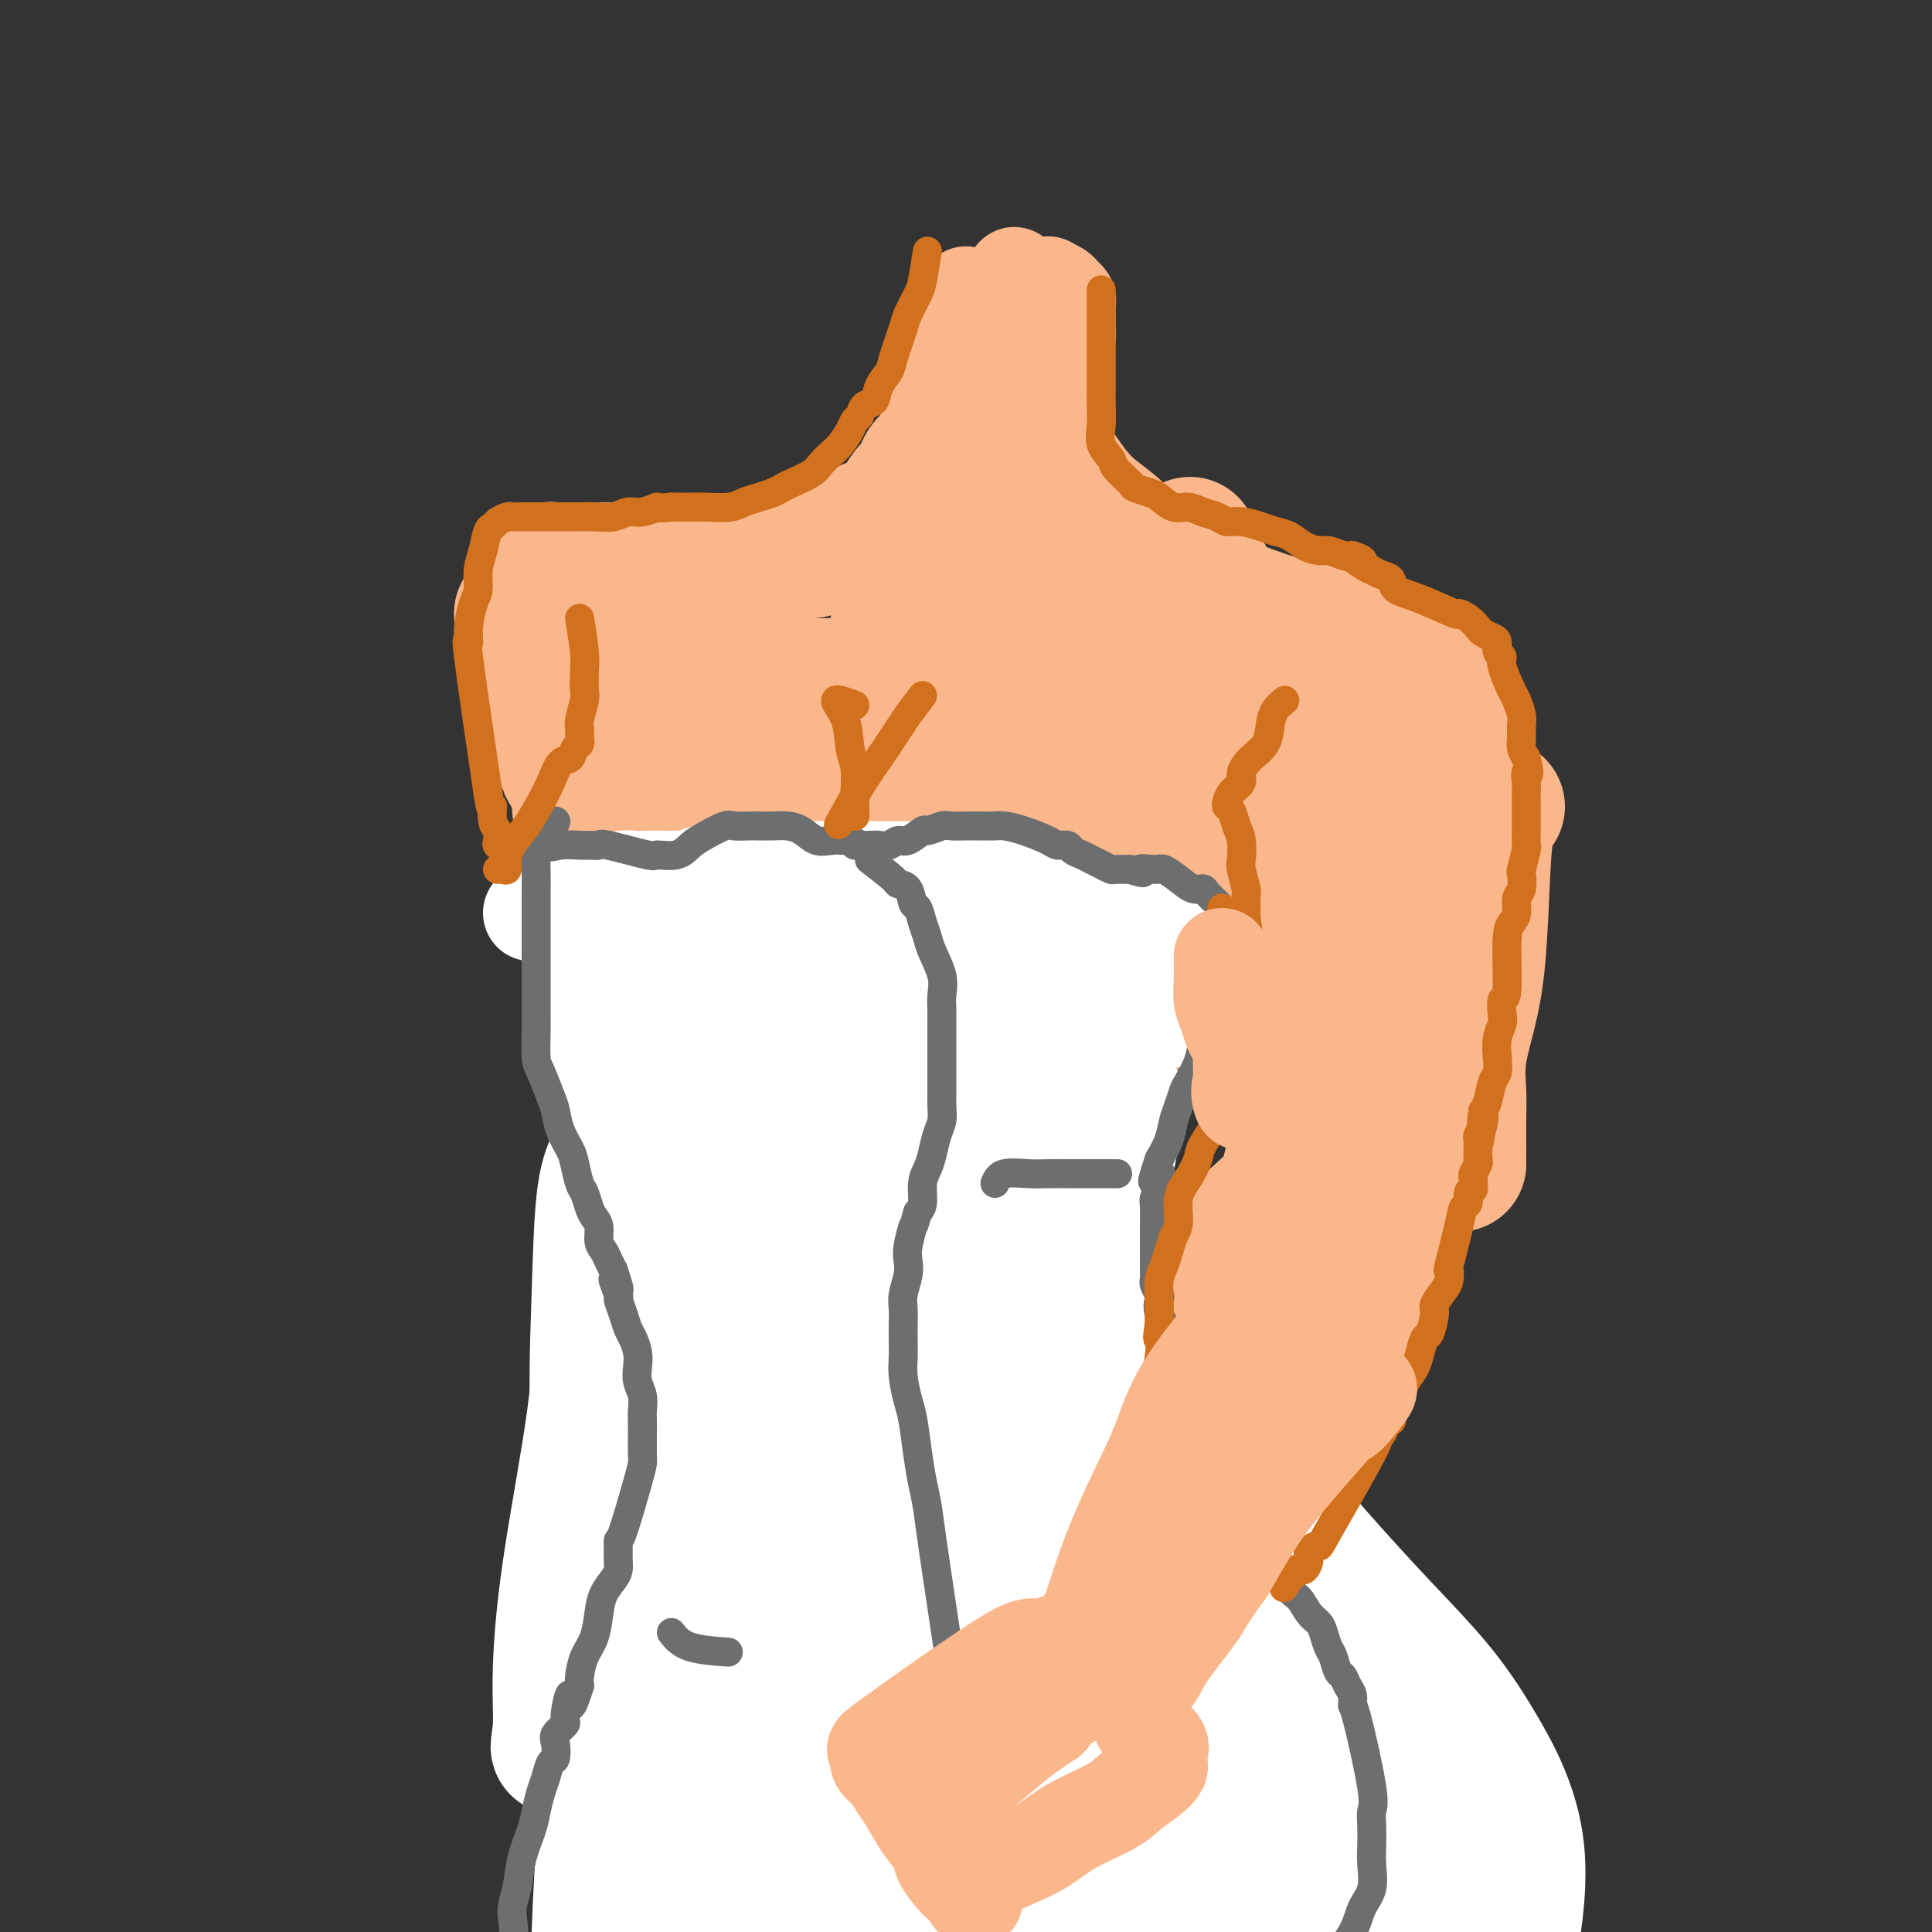 <svg viewBox='0 0 400 400' version='1.1' xmlns='http://www.w3.org/2000/svg' xmlns:xlink='http://www.w3.org/1999/xlink'><rect x="0" y="0" width="400" height="400" fill="#333333" stroke="none"/><g fill='none' stroke='#FBB78C' stroke-width='20' stroke-linecap='round' stroke-linejoin='round'><path d='M208,67c0.000,0.959 0.000,1.919 0,3c0.000,1.081 -0.000,2.285 0,3c0.000,0.715 0.000,0.941 0,2c0.000,1.059 -0.000,2.951 0,4c0.000,1.049 0.000,1.253 0,2c-0.000,0.747 0.000,2.035 0,3c0.000,0.965 0.000,1.607 0,2c0.000,0.393 0.000,0.538 0,1c-0.000,0.462 0.000,1.241 0,2c0.000,0.759 0.000,1.498 0,2c0.000,0.502 0.000,0.768 0,1c0.000,0.232 0.000,0.429 0,1c0.000,0.571 0.000,1.515 0,2c0.000,0.485 0.000,0.512 0,1c0.000,0.488 0.000,1.436 0,2c0.000,0.564 -0.000,0.742 0,1c0.000,0.258 0.000,0.594 0,1c0.000,0.406 -0.000,0.882 0,1c0.000,0.118 0.000,-0.122 0,0c0.000,0.122 -0.000,0.607 0,1c0.000,0.393 0.000,0.693 0,1c0.000,0.307 -0.000,0.621 0,1c0.000,0.379 0.000,0.823 0,1c0.000,0.177 0.000,0.089 0,0'/><path d='M208,105c0.000,5.757 0.000,1.148 0,-1c-0.000,-2.148 -0.000,-1.835 0,-2c0.000,-0.165 0.000,-0.806 0,-2c-0.000,-1.194 -0.001,-2.939 0,-4c0.001,-1.061 0.003,-1.437 0,-2c-0.003,-0.563 -0.010,-1.314 0,-2c0.010,-0.686 0.038,-1.307 0,-2c-0.038,-0.693 -0.143,-1.458 0,-2c0.143,-0.542 0.533,-0.861 1,-1c0.467,-0.139 1.012,-0.099 1,0c-0.012,0.099 -0.580,0.257 0,-1c0.580,-1.257 2.309,-3.931 3,-5c0.691,-1.069 0.346,-0.535 0,0'/><path d='M210,57c0.759,0.845 1.518,1.691 2,2c0.482,0.309 0.688,0.082 1,0c0.312,-0.082 0.732,-0.019 1,0c0.268,0.019 0.386,-0.006 1,0c0.614,0.006 1.723,0.043 2,0c0.277,-0.043 -0.280,-0.167 0,0c0.280,0.167 1.396,0.624 2,1c0.604,0.376 0.698,0.671 1,1c0.302,0.329 0.814,0.691 1,1c0.186,0.309 0.047,0.563 0,1c-0.047,0.437 -0.003,1.055 0,2c0.003,0.945 -0.036,2.216 0,3c0.036,0.784 0.146,1.080 0,2c-0.146,0.920 -0.547,2.463 -1,4c-0.453,1.537 -0.959,3.067 -1,4c-0.041,0.933 0.381,1.268 0,2c-0.381,0.732 -1.566,1.859 -2,3c-0.434,1.141 -0.116,2.296 0,3c0.116,0.704 0.030,0.959 0,2c-0.030,1.041 -0.005,2.870 0,4c0.005,1.130 -0.009,1.561 0,2c0.009,0.439 0.041,0.888 0,2c-0.041,1.112 -0.155,2.889 0,4c0.155,1.111 0.577,1.555 1,2'/><path d='M218,102c-0.056,6.879 1.306,4.078 2,3c0.694,-1.078 0.722,-0.433 1,0c0.278,0.433 0.806,0.655 1,1c0.194,0.345 0.056,0.813 0,1c-0.056,0.187 -0.028,0.094 0,0'/><path d='M200,61c-0.016,1.539 -0.031,3.077 0,4c0.031,0.923 0.110,1.229 0,2c-0.110,0.771 -0.408,2.007 -1,3c-0.592,0.993 -1.480,1.742 -2,3c-0.520,1.258 -0.674,3.023 -1,4c-0.326,0.977 -0.823,1.165 -1,2c-0.177,0.835 -0.033,2.319 0,3c0.033,0.681 -0.044,0.561 0,1c0.044,0.439 0.208,1.437 0,2c-0.208,0.563 -0.787,0.690 -1,1c-0.213,0.310 -0.061,0.803 0,1c0.061,0.197 0.030,0.099 0,0'/><path d='M198,67c-0.325,2.240 -0.650,4.479 -1,6c-0.350,1.521 -0.724,2.322 -1,4c-0.276,1.678 -0.455,4.231 -1,6c-0.545,1.769 -1.455,2.754 -2,4c-0.545,1.246 -0.724,2.754 -1,4c-0.276,1.246 -0.649,2.232 -1,3c-0.351,0.768 -0.682,1.320 -1,2c-0.318,0.680 -0.625,1.489 -1,2c-0.375,0.511 -0.819,0.725 -1,1c-0.181,0.275 -0.100,0.610 0,1c0.100,0.390 0.219,0.836 0,1c-0.219,0.164 -0.777,0.047 -1,0c-0.223,-0.047 -0.112,-0.023 0,0'/></g>
<g fill='none' stroke='#FBB78C' stroke-width='28' stroke-linecap='round' stroke-linejoin='round'><path d='M167,145c-1.100,1.315 -2.199,2.630 -3,3c-0.801,0.370 -1.302,-0.206 -2,0c-0.698,0.206 -1.591,1.195 -2,2c-0.409,0.805 -0.334,1.428 -1,2c-0.666,0.572 -2.073,1.094 -3,2c-0.927,0.906 -1.373,2.196 -2,3c-0.627,0.804 -1.436,1.124 -2,2c-0.564,0.876 -0.883,2.310 -1,3c-0.117,0.690 -0.031,0.635 0,1c0.031,0.365 0.008,1.148 0,2c-0.008,0.852 -0.002,1.771 0,2c0.002,0.229 0.001,-0.234 0,0c-0.001,0.234 0.000,1.163 0,2c-0.000,0.837 -0.001,1.583 0,2c0.001,0.417 0.003,0.507 0,1c-0.003,0.493 -0.011,1.389 0,2c0.011,0.611 0.039,0.938 0,1c-0.039,0.062 -0.146,-0.142 0,0c0.146,0.142 0.546,0.629 1,1c0.454,0.371 0.962,0.625 1,1c0.038,0.375 -0.393,0.871 0,1c0.393,0.129 1.611,-0.110 2,0c0.389,0.110 -0.049,0.568 0,1c0.049,0.432 0.585,0.838 1,1c0.415,0.162 0.707,0.081 1,0'/><path d='M157,180c1.110,1.183 0.886,1.639 1,2c0.114,0.361 0.565,0.626 1,1c0.435,0.374 0.853,0.855 1,1c0.147,0.145 0.024,-0.048 0,0c-0.024,0.048 0.050,0.338 0,1c-0.050,0.662 -0.223,1.697 0,2c0.223,0.303 0.843,-0.125 1,0c0.157,0.125 -0.151,0.804 0,1c0.151,0.196 0.759,-0.091 1,0c0.241,0.091 0.116,0.561 0,1c-0.116,0.439 -0.224,0.849 0,1c0.224,0.151 0.778,0.043 1,0c0.222,-0.043 0.111,-0.022 0,0'/><path d='M157,143c1.147,-0.423 2.293,-0.845 4,-1c1.707,-0.155 3.974,-0.042 6,0c2.026,0.042 3.812,0.011 6,0c2.188,-0.011 4.780,-0.004 7,0c2.220,0.004 4.069,0.004 6,0c1.931,-0.004 3.943,-0.012 6,0c2.057,0.012 4.159,0.045 6,0c1.841,-0.045 3.420,-0.167 5,0c1.580,0.167 3.160,0.622 5,1c1.840,0.378 3.940,0.678 6,1c2.060,0.322 4.080,0.665 6,1c1.920,0.335 3.741,0.663 6,1c2.259,0.337 4.958,0.682 7,1c2.042,0.318 3.429,0.609 5,1c1.571,0.391 3.328,0.883 5,1c1.672,0.117 3.261,-0.140 5,0c1.739,0.140 3.627,0.679 5,1c1.373,0.321 2.229,0.426 4,1c1.771,0.574 4.457,1.618 6,2c1.543,0.382 1.944,0.102 3,0c1.056,-0.102 2.768,-0.027 3,0c0.232,0.027 -1.014,0.007 -2,0c-0.986,-0.007 -1.710,-0.002 -3,0c-1.290,0.002 -3.145,0.001 -5,0'/><path d='M259,153c-2.759,-0.345 -4.658,-1.206 -7,-2c-2.342,-0.794 -5.129,-1.519 -8,-2c-2.871,-0.481 -5.827,-0.716 -9,-1c-3.173,-0.284 -6.563,-0.616 -9,-1c-2.437,-0.384 -3.922,-0.820 -6,-1c-2.078,-0.180 -4.750,-0.103 -7,0c-2.250,0.103 -4.078,0.234 -6,0c-1.922,-0.234 -3.937,-0.832 -6,-1c-2.063,-0.168 -4.173,0.095 -6,0c-1.827,-0.095 -3.370,-0.547 -5,-1c-1.630,-0.453 -3.345,-0.906 -5,-1c-1.655,-0.094 -3.248,0.171 -5,0c-1.752,-0.171 -3.661,-0.779 -5,-1c-1.339,-0.221 -2.108,-0.056 -4,0c-1.892,0.056 -4.908,0.004 -7,0c-2.092,-0.004 -3.260,0.039 -4,0c-0.740,-0.039 -1.053,-0.159 -2,0c-0.947,0.159 -2.529,0.599 -3,1c-0.471,0.401 0.170,0.764 0,1c-0.170,0.236 -1.149,0.347 -2,1c-0.851,0.653 -1.573,1.849 -2,3c-0.427,1.151 -0.558,2.255 -1,3c-0.442,0.745 -1.194,1.129 -2,2c-0.806,0.871 -1.666,2.229 -2,3c-0.334,0.771 -0.142,0.955 0,2c0.142,1.045 0.234,2.951 0,4c-0.234,1.049 -0.795,1.240 -1,2c-0.205,0.760 -0.055,2.089 0,3c0.055,0.911 0.016,1.403 0,2c-0.016,0.597 -0.008,1.298 0,2'/><path d='M145,171c0.036,2.662 0.624,1.817 1,2c0.376,0.183 0.538,1.392 1,2c0.462,0.608 1.222,0.613 2,1c0.778,0.387 1.573,1.155 2,2c0.427,0.845 0.485,1.769 1,2c0.515,0.231 1.486,-0.229 2,0c0.514,0.229 0.572,1.147 1,2c0.428,0.853 1.228,1.642 2,2c0.772,0.358 1.517,0.285 2,1c0.483,0.715 0.703,2.219 1,3c0.297,0.781 0.672,0.841 1,1c0.328,0.159 0.610,0.419 1,1c0.390,0.581 0.889,1.483 1,2c0.111,0.517 -0.168,0.651 0,1c0.168,0.349 0.781,0.915 1,1c0.219,0.085 0.044,-0.310 0,0c-0.044,0.310 0.045,1.324 0,2c-0.045,0.676 -0.223,1.012 0,1c0.223,-0.012 0.848,-0.372 1,0c0.152,0.372 -0.169,1.476 0,2c0.169,0.524 0.829,0.469 1,1c0.171,0.531 -0.147,1.648 0,2c0.147,0.352 0.757,-0.060 1,0c0.243,0.060 0.118,0.592 0,1c-0.118,0.408 -0.228,0.691 0,1c0.228,0.309 0.793,0.645 1,1c0.207,0.355 0.055,0.728 0,1c-0.055,0.272 -0.015,0.444 0,1c0.015,0.556 0.004,1.496 0,2c-0.004,0.504 -0.001,0.573 0,1c0.001,0.427 0.001,1.214 0,2'/><path d='M168,212c0.928,4.065 0.249,3.229 0,3c-0.249,-0.229 -0.068,0.151 0,1c0.068,0.849 0.022,2.167 0,3c-0.022,0.833 -0.020,1.182 0,2c0.020,0.818 0.058,2.105 0,3c-0.058,0.895 -0.212,1.399 0,2c0.212,0.601 0.789,1.301 1,2c0.211,0.699 0.057,1.398 0,2c-0.057,0.602 -0.015,1.109 0,2c0.015,0.891 0.004,2.168 0,3c-0.004,0.832 -0.001,1.220 0,2c0.001,0.780 0.000,1.952 0,3c-0.000,1.048 -0.000,1.973 0,3c0.000,1.027 0.000,2.157 0,3c-0.000,0.843 -0.000,1.399 0,2c0.000,0.601 0.000,1.248 0,3c-0.000,1.752 -0.000,4.610 0,6c0.000,1.390 0.000,1.312 0,2c-0.000,0.688 -0.000,2.143 0,3c0.000,0.857 0.000,1.118 0,2c-0.000,0.882 -0.001,2.386 0,3c0.001,0.614 0.004,0.340 0,1c-0.004,0.660 -0.015,2.256 0,3c0.015,0.744 0.057,0.637 0,1c-0.057,0.363 -0.211,1.196 0,2c0.211,0.804 0.789,1.577 1,2c0.211,0.423 0.057,0.495 0,1c-0.057,0.505 -0.015,1.444 0,2c0.015,0.556 0.004,0.730 0,1c-0.004,0.270 -0.002,0.635 0,1'/><path d='M170,281c0.375,10.852 0.311,3.481 0,1c-0.311,-2.481 -0.871,-0.073 -1,1c-0.129,1.073 0.173,0.811 0,1c-0.173,0.189 -0.820,0.827 -1,1c-0.180,0.173 0.106,-0.121 0,0c-0.106,0.121 -0.603,0.658 -1,1c-0.397,0.342 -0.694,0.491 -1,1c-0.306,0.509 -0.622,1.379 -1,2c-0.378,0.621 -0.818,0.994 -1,1c-0.182,0.006 -0.104,-0.354 0,0c0.104,0.354 0.235,1.422 0,2c-0.235,0.578 -0.838,0.665 -1,1c-0.162,0.335 0.115,0.916 0,1c-0.115,0.084 -0.623,-0.329 -1,0c-0.377,0.329 -0.622,1.401 -1,2c-0.378,0.599 -0.889,0.724 -1,1c-0.111,0.276 0.177,0.704 0,1c-0.177,0.296 -0.821,0.461 -1,1c-0.179,0.539 0.106,1.453 0,2c-0.106,0.547 -0.603,0.729 -1,1c-0.397,0.271 -0.694,0.632 -1,1c-0.306,0.368 -0.621,0.742 -1,1c-0.379,0.258 -0.823,0.401 -1,1c-0.177,0.599 -0.089,1.656 0,2c0.089,0.344 0.178,-0.024 0,0c-0.178,0.024 -0.622,0.440 -1,1c-0.378,0.560 -0.689,1.263 -1,2c-0.311,0.737 -0.622,1.506 -1,2c-0.378,0.494 -0.822,0.713 -1,1c-0.178,0.287 -0.089,0.644 0,1'/><path d='M151,314c-3.057,5.476 -1.199,2.665 -1,2c0.199,-0.665 -1.260,0.816 -2,2c-0.740,1.184 -0.762,2.071 -1,3c-0.238,0.929 -0.693,1.900 -1,3c-0.307,1.100 -0.467,2.330 -1,3c-0.533,0.670 -1.438,0.779 -2,2c-0.562,1.221 -0.781,3.554 -1,5c-0.219,1.446 -0.440,2.006 -1,3c-0.560,0.994 -1.461,2.421 -2,4c-0.539,1.579 -0.717,3.310 -1,5c-0.283,1.690 -0.672,3.341 -1,5c-0.328,1.659 -0.596,3.327 -1,5c-0.404,1.673 -0.945,3.349 -1,5c-0.055,1.651 0.377,3.275 0,5c-0.377,1.725 -1.564,3.549 -2,5c-0.436,1.451 -0.121,2.528 0,4c0.121,1.472 0.046,3.339 0,5c-0.046,1.661 -0.065,3.115 0,4c0.065,0.885 0.214,1.201 0,2c-0.214,0.799 -0.789,2.080 -1,3c-0.211,0.920 -0.057,1.478 0,2c0.057,0.522 0.016,1.006 0,1c-0.016,-0.006 -0.008,-0.503 0,-1'/><path d='M132,391c-1.087,7.788 -0.305,2.256 0,0c0.305,-2.256 0.134,-1.238 0,-1c-0.134,0.238 -0.232,-0.306 0,-1c0.232,-0.694 0.794,-1.539 1,-2c0.206,-0.461 0.054,-0.537 0,-1c-0.054,-0.463 -0.012,-1.312 0,-2c0.012,-0.688 -0.008,-1.216 0,-2c0.008,-0.784 0.044,-1.824 0,-3c-0.044,-1.176 -0.169,-2.487 0,-4c0.169,-1.513 0.630,-3.226 1,-5c0.370,-1.774 0.648,-3.607 1,-6c0.352,-2.393 0.777,-5.346 1,-7c0.223,-1.654 0.245,-2.009 1,-5c0.755,-2.991 2.244,-8.617 3,-12c0.756,-3.383 0.780,-4.521 1,-6c0.220,-1.479 0.636,-3.298 1,-5c0.364,-1.702 0.675,-3.288 1,-5c0.325,-1.712 0.663,-3.549 1,-5c0.337,-1.451 0.671,-2.517 1,-4c0.329,-1.483 0.652,-3.382 1,-5c0.348,-1.618 0.722,-2.955 1,-4c0.278,-1.045 0.460,-1.798 1,-3c0.540,-1.202 1.439,-2.853 2,-4c0.561,-1.147 0.784,-1.792 1,-3c0.216,-1.208 0.424,-2.981 1,-4c0.576,-1.019 1.519,-1.284 2,-2c0.481,-0.716 0.500,-1.883 1,-3c0.500,-1.117 1.481,-2.185 2,-3c0.519,-0.815 0.577,-1.376 1,-2c0.423,-0.624 1.212,-1.312 2,-2'/><path d='M160,280c1.907,-4.545 0.175,-2.909 0,-3c-0.175,-0.091 1.206,-1.910 2,-3c0.794,-1.090 1.000,-1.450 1,-2c-0.000,-0.550 -0.206,-1.288 0,-2c0.206,-0.712 0.826,-1.397 1,-2c0.174,-0.603 -0.097,-1.124 0,-2c0.097,-0.876 0.562,-2.107 1,-3c0.438,-0.893 0.849,-1.449 1,-2c0.151,-0.551 0.040,-1.096 0,-2c-0.040,-0.904 -0.011,-2.165 0,-3c0.011,-0.835 0.003,-1.243 0,-2c-0.003,-0.757 0.000,-1.865 0,-3c-0.000,-1.135 -0.003,-2.299 0,-3c0.003,-0.701 0.011,-0.940 0,-2c-0.011,-1.060 -0.040,-2.941 0,-4c0.040,-1.059 0.151,-1.295 0,-2c-0.151,-0.705 -0.564,-1.880 -1,-3c-0.436,-1.120 -0.895,-2.187 -1,-3c-0.105,-0.813 0.144,-1.373 0,-2c-0.144,-0.627 -0.683,-1.322 -1,-2c-0.317,-0.678 -0.414,-1.340 -1,-2c-0.586,-0.660 -1.663,-1.317 -2,-2c-0.337,-0.683 0.065,-1.391 0,-2c-0.065,-0.609 -0.596,-1.121 -1,-2c-0.404,-0.879 -0.682,-2.127 -1,-3c-0.318,-0.873 -0.677,-1.370 -1,-2c-0.323,-0.630 -0.612,-1.393 -1,-2c-0.388,-0.607 -0.877,-1.060 -1,-2c-0.123,-0.940 0.121,-2.369 0,-3c-0.121,-0.631 -0.606,-0.466 -1,-1c-0.394,-0.534 -0.697,-1.767 -1,-3'/><path d='M153,206c-2.173,-5.939 -1.107,-2.786 -1,-2c0.107,0.786 -0.745,-0.796 -1,-2c-0.255,-1.204 0.087,-2.032 0,-3c-0.087,-0.968 -0.601,-2.077 -1,-3c-0.399,-0.923 -0.681,-1.660 -1,-3c-0.319,-1.340 -0.673,-3.282 -1,-4c-0.327,-0.718 -0.627,-0.211 -1,-1c-0.373,-0.789 -0.818,-2.872 -1,-4c-0.182,-1.128 -0.102,-1.299 0,-2c0.102,-0.701 0.224,-1.931 0,-3c-0.224,-1.069 -0.796,-1.977 -1,-3c-0.204,-1.023 -0.041,-2.161 0,-3c0.041,-0.839 -0.042,-1.380 0,-2c0.042,-0.620 0.207,-1.319 0,-2c-0.207,-0.681 -0.788,-1.344 -1,-2c-0.212,-0.656 -0.057,-1.304 0,-2c0.057,-0.696 0.014,-1.439 0,-2c-0.014,-0.561 0.000,-0.939 0,-1c-0.000,-0.061 -0.014,0.195 0,0c0.014,-0.195 0.057,-0.840 0,-1c-0.057,-0.160 -0.215,0.166 0,1c0.215,0.834 0.804,2.176 1,3c0.196,0.824 -0.002,1.131 0,2c0.002,0.869 0.202,2.299 1,4c0.798,1.701 2.193,3.672 3,6c0.807,2.328 1.025,5.011 2,7c0.975,1.989 2.707,3.282 4,5c1.293,1.718 2.146,3.859 3,6'/><path d='M158,195c2.403,6.238 1.410,5.333 2,6c0.590,0.667 2.763,2.905 4,5c1.237,2.095 1.538,4.046 2,6c0.462,1.954 1.084,3.910 2,6c0.916,2.090 2.124,4.314 3,6c0.876,1.686 1.418,2.836 2,4c0.582,1.164 1.203,2.343 2,4c0.797,1.657 1.772,3.791 2,5c0.228,1.209 -0.289,1.493 0,2c0.289,0.507 1.384,1.238 2,2c0.616,0.762 0.754,1.555 1,2c0.246,0.445 0.601,0.542 1,1c0.399,0.458 0.843,1.277 1,2c0.157,0.723 0.028,1.349 0,2c-0.028,0.651 0.045,1.326 0,2c-0.045,0.674 -0.209,1.347 0,2c0.209,0.653 0.791,1.285 1,2c0.209,0.715 0.045,1.514 0,2c-0.045,0.486 0.030,0.659 0,1c-0.030,0.341 -0.166,0.848 0,1c0.166,0.152 0.635,-0.053 1,0c0.365,0.053 0.626,0.363 1,0c0.374,-0.363 0.862,-1.398 1,-2c0.138,-0.602 -0.074,-0.772 0,-1c0.074,-0.228 0.432,-0.515 1,-1c0.568,-0.485 1.345,-1.169 2,-2c0.655,-0.831 1.187,-1.809 2,-3c0.813,-1.191 1.906,-2.596 3,-4'/><path d='M194,245c1.943,-2.664 2.302,-2.824 3,-4c0.698,-1.176 1.737,-3.368 3,-5c1.263,-1.632 2.751,-2.704 4,-4c1.249,-1.296 2.258,-2.815 3,-4c0.742,-1.185 1.216,-2.035 2,-3c0.784,-0.965 1.877,-2.043 3,-3c1.123,-0.957 2.277,-1.792 3,-3c0.723,-1.208 1.015,-2.791 2,-4c0.985,-1.209 2.663,-2.046 4,-3c1.337,-0.954 2.334,-2.026 3,-3c0.666,-0.974 1.001,-1.849 2,-3c0.999,-1.151 2.661,-2.577 4,-4c1.339,-1.423 2.356,-2.842 3,-4c0.644,-1.158 0.917,-2.054 2,-3c1.083,-0.946 2.976,-1.943 4,-3c1.024,-1.057 1.180,-2.173 2,-3c0.820,-0.827 2.304,-1.364 3,-2c0.696,-0.636 0.603,-1.370 2,-3c1.397,-1.630 4.285,-4.157 6,-6c1.715,-1.843 2.259,-3.001 3,-4c0.741,-0.999 1.680,-1.839 3,-3c1.320,-1.161 3.022,-2.643 4,-4c0.978,-1.357 1.232,-2.588 2,-4c0.768,-1.412 2.049,-3.006 3,-4c0.951,-0.994 1.573,-1.388 2,-2c0.427,-0.612 0.661,-1.442 1,-2c0.339,-0.558 0.784,-0.842 1,-1c0.216,-0.158 0.205,-0.188 0,0c-0.205,0.188 -0.602,0.594 -1,1'/><path d='M270,155c11.406,-13.549 1.921,-2.423 -2,2c-3.921,4.423 -2.278,2.142 -2,2c0.278,-0.142 -0.809,1.857 -2,4c-1.191,2.143 -2.485,4.432 -4,7c-1.515,2.568 -3.252,5.416 -5,8c-1.748,2.584 -3.508,4.905 -5,7c-1.492,2.095 -2.716,3.965 -4,6c-1.284,2.035 -2.627,4.236 -4,6c-1.373,1.764 -2.776,3.093 -4,5c-1.224,1.907 -2.268,4.394 -3,6c-0.732,1.606 -1.150,2.333 -2,4c-0.850,1.667 -2.130,4.276 -3,6c-0.870,1.724 -1.331,2.564 -2,4c-0.669,1.436 -1.548,3.467 -2,5c-0.452,1.533 -0.478,2.569 -1,4c-0.522,1.431 -1.539,3.256 -2,5c-0.461,1.744 -0.365,3.405 -1,5c-0.635,1.595 -1.999,3.123 -3,5c-1.001,1.877 -1.637,4.103 -2,6c-0.363,1.897 -0.451,3.465 -1,5c-0.549,1.535 -1.557,3.038 -2,5c-0.443,1.962 -0.319,4.383 -1,6c-0.681,1.617 -2.166,2.431 -3,4c-0.834,1.569 -1.017,3.895 -1,5c0.017,1.105 0.235,0.990 0,1c-0.235,0.010 -0.924,0.146 -1,0c-0.076,-0.146 0.462,-0.573 1,-1'/><path d='M209,277c-4.069,11.596 0.259,3.087 2,0c1.741,-3.087 0.894,-0.752 1,0c0.106,0.752 1.165,-0.077 2,0c0.835,0.077 1.446,1.062 3,2c1.554,0.938 4.050,1.830 6,3c1.950,1.170 3.353,2.618 5,4c1.647,1.382 3.537,2.697 5,4c1.463,1.303 2.498,2.594 4,4c1.502,1.406 3.471,2.928 5,4c1.529,1.072 2.617,1.694 4,3c1.383,1.306 3.062,3.297 5,5c1.938,1.703 4.137,3.118 6,5c1.863,1.882 3.390,4.230 5,6c1.610,1.770 3.301,2.962 7,8c3.699,5.038 9.404,13.923 13,20c3.596,6.077 5.081,9.345 7,13c1.919,3.655 4.271,7.696 6,11c1.729,3.304 2.834,5.871 4,8c1.166,2.129 2.392,3.822 3,6c0.608,2.178 0.596,4.842 1,7c0.404,2.158 1.222,3.810 2,6c0.778,2.190 1.515,4.919 2,7c0.485,2.081 0.718,3.515 1,5c0.282,1.485 0.611,3.022 1,4c0.389,0.978 0.836,1.396 1,2c0.164,0.604 0.044,1.393 0,2c-0.044,0.607 -0.013,1.030 0,1c0.013,-0.030 0.006,-0.515 0,-1'/><path d='M310,416c1.333,5.500 0.667,2.750 0,0'/><path d='M195,245c-0.809,-0.802 -1.618,-1.605 -6,14c-4.382,15.605 -12.336,47.616 -16,62c-3.664,14.384 -3.039,11.141 -3,12c0.039,0.859 -0.507,5.819 -1,9c-0.493,3.181 -0.932,4.582 -1,5c-0.068,0.418 0.236,-0.145 0,0c-0.236,0.145 -1.013,1.000 0,-2c1.013,-3.000 3.816,-9.855 6,-16c2.184,-6.145 3.748,-11.581 5,-16c1.252,-4.419 2.191,-7.822 3,-10c0.809,-2.178 1.488,-3.131 2,-4c0.512,-0.869 0.858,-1.654 1,-2c0.142,-0.346 0.082,-0.251 -1,2c-1.082,2.251 -3.186,6.660 -6,15c-2.814,8.340 -6.340,20.611 -9,30c-2.660,9.389 -4.455,15.896 -6,22c-1.545,6.104 -2.839,11.803 -4,16c-1.161,4.197 -2.190,6.890 -3,9c-0.810,2.110 -1.403,3.638 -1,2c0.403,-1.638 1.801,-6.441 5,-15c3.199,-8.559 8.200,-20.874 13,-33c4.800,-12.126 9.400,-24.063 14,-36'/><path d='M187,309c8.114,-21.063 12.900,-32.720 15,-38c2.100,-5.280 1.514,-4.181 1,-3c-0.514,1.181 -0.956,2.446 -3,8c-2.044,5.554 -5.690,15.397 -10,26c-4.310,10.603 -9.286,21.966 -13,32c-3.714,10.034 -6.168,18.740 -9,27c-2.832,8.260 -6.042,16.073 -8,21c-1.958,4.927 -2.664,6.966 -3,9c-0.336,2.034 -0.301,4.062 0,3c0.301,-1.062 0.868,-5.214 3,-11c2.132,-5.786 5.829,-13.207 8,-19c2.171,-5.793 2.816,-9.957 6,-18c3.184,-8.043 8.908,-19.966 12,-26c3.092,-6.034 3.552,-6.180 4,-6c0.448,0.180 0.885,0.686 1,5c0.115,4.314 -0.091,12.435 -1,20c-0.909,7.565 -2.520,14.574 -4,22c-1.480,7.426 -2.827,15.270 -4,21c-1.173,5.730 -2.172,9.345 -3,12c-0.828,2.655 -1.487,4.351 -2,5c-0.513,0.649 -0.882,0.252 0,-5c0.882,-5.252 3.015,-15.357 5,-25c1.985,-9.643 3.821,-18.822 6,-28c2.179,-9.178 4.702,-18.356 7,-26c2.298,-7.644 4.371,-13.756 6,-17c1.629,-3.244 2.815,-3.622 4,-4'/><path d='M205,294c3.009,-8.019 2.032,-4.568 3,0c0.968,4.568 3.880,10.251 6,17c2.120,6.749 3.447,14.564 5,23c1.553,8.436 3.333,17.492 5,26c1.667,8.508 3.221,16.468 5,24c1.779,7.532 3.783,14.635 5,19c1.217,4.365 1.646,5.991 2,7c0.354,1.009 0.631,1.400 1,2c0.369,0.600 0.828,1.407 1,0c0.172,-1.407 0.056,-5.029 0,-10c-0.056,-4.971 -0.053,-11.292 0,-18c0.053,-6.708 0.156,-13.805 -1,-20c-1.156,-6.195 -3.572,-11.489 -6,-17c-2.428,-5.511 -4.868,-11.239 -7,-15c-2.132,-3.761 -3.957,-5.554 -5,-7c-1.043,-1.446 -1.306,-2.543 -1,-2c0.306,0.543 1.179,2.728 4,6c2.821,3.272 7.589,7.632 12,13c4.411,5.368 8.465,11.744 14,18c5.535,6.256 12.552,12.393 18,18c5.448,5.607 9.329,10.684 12,14c2.671,3.316 4.133,4.871 5,6c0.867,1.129 1.141,1.832 1,1c-0.141,-0.832 -0.695,-3.198 -3,-8c-2.305,-4.802 -6.361,-12.041 -11,-19c-4.639,-6.959 -9.862,-13.639 -15,-20c-5.138,-6.361 -10.191,-12.405 -15,-18c-4.809,-5.595 -9.374,-10.741 -12,-14c-2.626,-3.259 -3.313,-4.629 -4,-6'/><path d='M224,314c-7.455,-9.332 -3.093,-3.662 -2,-2c1.093,1.662 -1.084,-0.683 0,0c1.084,0.683 5.430,4.395 9,9c3.570,4.605 6.366,10.102 9,15c2.634,4.898 5.108,9.197 8,14c2.892,4.803 6.204,10.112 8,14c1.796,3.888 2.077,6.357 3,9c0.923,2.643 2.486,5.460 3,7c0.514,1.540 -0.023,1.804 0,2c0.023,0.196 0.606,0.324 1,0c0.394,-0.324 0.599,-1.099 0,-5c-0.599,-3.901 -2.003,-10.926 -4,-18c-1.997,-7.074 -4.586,-14.196 -8,-21c-3.414,-6.804 -7.654,-13.289 -11,-19c-3.346,-5.711 -5.797,-10.647 -8,-15c-2.203,-4.353 -4.157,-8.122 -6,-7c-1.843,1.122 -3.575,7.135 -4,14c-0.425,6.865 0.456,14.581 2,23c1.544,8.419 3.750,17.540 6,26c2.250,8.460 4.545,16.259 7,24c2.455,7.741 5.069,15.423 7,21c1.931,5.577 3.178,9.049 4,12c0.822,2.951 1.217,5.382 1,3c-0.217,-2.382 -1.048,-9.577 -3,-16c-1.952,-6.423 -5.026,-12.076 -8,-18c-2.974,-5.924 -5.850,-12.121 -9,-18c-3.150,-5.879 -6.575,-11.439 -10,-17'/><path d='M219,351c-6.127,-10.459 -7.946,-10.106 -10,-12c-2.054,-1.894 -4.343,-6.036 -6,-8c-1.657,-1.964 -2.681,-1.749 -3,-2c-0.319,-0.251 0.066,-0.967 0,0c-0.066,0.967 -0.582,3.619 0,8c0.582,4.381 2.262,10.493 4,16c1.738,5.507 3.535,10.410 5,16c1.465,5.590 2.600,11.867 3,17c0.400,5.133 0.067,9.122 0,12c-0.067,2.878 0.133,4.645 0,6c-0.133,1.355 -0.600,2.297 -2,2c-1.400,-0.297 -3.735,-1.832 -6,-6c-2.265,-4.168 -4.460,-10.969 -6,-18c-1.540,-7.031 -2.424,-14.291 -3,-22c-0.576,-7.709 -0.844,-15.867 -1,-22c-0.156,-6.133 -0.201,-10.241 0,-14c0.201,-3.759 0.647,-7.169 0,-6c-0.647,1.169 -2.386,6.918 -4,14c-1.614,7.082 -3.102,15.497 -5,25c-1.898,9.503 -4.207,20.093 -6,29c-1.793,8.907 -3.069,16.131 -4,22c-0.931,5.869 -1.517,10.384 -2,13c-0.483,2.616 -0.862,3.333 -1,4c-0.138,0.667 -0.035,1.283 0,-4c0.035,-5.283 0.001,-16.466 0,-27c-0.001,-10.534 0.030,-20.419 1,-30c0.970,-9.581 2.879,-18.857 4,-26c1.121,-7.143 1.456,-12.154 2,-16c0.544,-3.846 1.298,-6.527 1,-6c-0.298,0.527 -1.649,4.264 -3,8'/><path d='M177,324c-1.957,4.417 -5.350,11.458 -8,18c-2.650,6.542 -4.556,12.585 -7,18c-2.444,5.415 -5.425,10.202 -7,14c-1.575,3.798 -1.743,6.609 -2,8c-0.257,1.391 -0.604,1.364 -1,2c-0.396,0.636 -0.843,1.934 -1,-1c-0.157,-2.934 -0.025,-10.101 0,-17c0.025,-6.899 -0.058,-13.528 0,-19c0.058,-5.472 0.257,-9.785 1,-13c0.743,-3.215 2.032,-5.332 3,-7c0.968,-1.668 1.616,-2.887 4,-2c2.384,0.887 6.504,3.879 10,9c3.496,5.121 6.368,12.369 10,20c3.632,7.631 8.025,15.644 12,24c3.975,8.356 7.532,17.053 11,25c3.468,7.947 6.848,15.143 11,21c4.152,5.857 9.075,10.375 13,13c3.925,2.625 6.853,3.356 10,4c3.147,0.644 6.515,1.200 9,-1c2.485,-2.200 4.089,-7.156 5,-13c0.911,-5.844 1.130,-12.574 0,-19c-1.130,-6.426 -3.609,-12.546 -6,-19c-2.391,-6.454 -4.696,-13.240 -7,-19c-2.304,-5.760 -4.609,-10.494 -6,-14c-1.391,-3.506 -1.870,-5.785 -3,-8c-1.130,-2.215 -2.910,-4.367 -1,-2c1.910,2.367 7.512,9.253 13,16c5.488,6.747 10.862,13.355 16,20c5.138,6.645 10.039,13.327 14,19c3.961,5.673 6.980,10.336 10,15'/><path d='M280,416c9.088,12.054 5.809,8.188 5,7c-0.809,-1.188 0.854,0.302 2,1c1.146,0.698 1.777,0.605 1,-3c-0.777,-3.605 -2.961,-10.723 -6,-17c-3.039,-6.277 -6.933,-11.713 -11,-17c-4.067,-5.287 -8.308,-10.425 -12,-15c-3.692,-4.575 -6.835,-8.588 -9,-11c-2.165,-2.412 -3.351,-3.222 -4,-4c-0.649,-0.778 -0.762,-1.525 -1,-1c-0.238,0.525 -0.603,2.320 1,6c1.603,3.680 5.172,9.244 9,15c3.828,5.756 7.915,11.704 11,16c3.085,4.296 5.167,6.942 6,8c0.833,1.058 0.416,0.529 0,0'/><path d='M184,167c-1.149,0.272 -2.297,0.545 -2,4c0.297,3.455 2.040,10.093 3,15c0.960,4.907 1.137,8.082 2,11c0.863,2.918 2.413,5.578 3,8c0.587,2.422 0.210,4.606 0,6c-0.210,1.394 -0.255,1.999 0,3c0.255,1.001 0.808,2.400 0,1c-0.808,-1.400 -2.978,-5.598 -4,-9c-1.022,-3.402 -0.897,-6.006 -1,-8c-0.103,-1.994 -0.436,-3.377 -1,-5c-0.564,-1.623 -1.360,-3.486 -2,-5c-0.640,-1.514 -1.123,-2.681 -2,-4c-0.877,-1.319 -2.149,-2.791 -3,-4c-0.851,-1.209 -1.281,-2.155 -2,-3c-0.719,-0.845 -1.725,-1.591 -2,-2c-0.275,-0.409 0.183,-0.483 0,-1c-0.183,-0.517 -1.008,-1.476 2,1c3.008,2.476 9.848,8.389 15,14c5.152,5.611 8.615,10.921 11,15c2.385,4.079 3.692,6.927 5,9c1.308,2.073 2.619,3.370 3,4c0.381,0.630 -0.167,0.593 0,1c0.167,0.407 1.048,1.259 1,0c-0.048,-1.259 -1.024,-4.630 -2,-8'/><path d='M208,210c-0.717,-3.786 -2.009,-9.751 -4,-15c-1.991,-5.249 -4.681,-9.783 -7,-14c-2.319,-4.217 -4.269,-8.118 -6,-11c-1.731,-2.882 -3.245,-4.747 -4,-6c-0.755,-1.253 -0.751,-1.896 -1,-2c-0.249,-0.104 -0.751,0.332 -1,0c-0.249,-0.332 -0.246,-1.431 -1,-2c-0.754,-0.569 -2.264,-0.609 -1,0c1.264,0.609 5.302,1.868 10,4c4.698,2.132 10.057,5.139 16,9c5.943,3.861 12.471,8.576 17,12c4.529,3.424 7.060,5.558 9,7c1.940,1.442 3.289,2.194 5,3c1.711,0.806 3.783,1.667 0,-4c-3.783,-5.667 -13.422,-17.864 -18,-24c-4.578,-6.136 -4.094,-6.213 -5,-7c-0.906,-0.787 -3.202,-2.283 -4,-3c-0.798,-0.717 -0.099,-0.655 0,-1c0.099,-0.345 -0.401,-1.097 0,-1c0.401,0.097 1.704,1.044 5,3c3.296,1.956 8.586,4.921 12,7c3.414,2.079 4.951,3.273 7,4c2.049,0.727 4.611,0.989 6,1c1.389,0.011 1.605,-0.228 2,0c0.395,0.228 0.970,0.922 1,0c0.030,-0.922 -0.485,-3.461 -1,-6'/><path d='M245,164c-0.556,-1.455 -1.444,-2.091 -2,-3c-0.556,-0.909 -0.778,-2.089 -1,-2c-0.222,0.089 -0.444,1.447 0,3c0.444,1.553 1.556,3.301 2,4c0.444,0.699 0.222,0.350 0,0'/><path d='M199,88c-1.132,0.628 -2.264,1.256 -3,2c-0.736,0.744 -1.075,1.603 -1,2c0.075,0.397 0.564,0.332 0,1c-0.564,0.668 -2.182,2.071 -3,3c-0.818,0.929 -0.835,1.386 -1,2c-0.165,0.614 -0.477,1.387 -1,2c-0.523,0.613 -1.259,1.068 -2,2c-0.741,0.932 -1.489,2.341 -2,3c-0.511,0.659 -0.785,0.568 -1,1c-0.215,0.432 -0.371,1.386 -1,2c-0.629,0.614 -1.731,0.886 -2,1c-0.269,0.114 0.294,0.068 0,0c-0.294,-0.068 -1.444,-0.159 -2,0c-0.556,0.159 -0.518,0.569 -1,1c-0.482,0.431 -1.485,0.885 -2,1c-0.515,0.115 -0.542,-0.109 -1,0c-0.458,0.109 -1.348,0.550 -2,1c-0.652,0.450 -1.068,0.909 -2,1c-0.932,0.091 -2.381,-0.187 -3,0c-0.619,0.187 -0.406,0.839 -1,1c-0.594,0.161 -1.993,-0.168 -3,0c-1.007,0.168 -1.621,0.833 -2,1c-0.379,0.167 -0.521,-0.165 -1,0c-0.479,0.165 -1.293,0.828 -2,1c-0.707,0.172 -1.306,-0.146 -2,0c-0.694,0.146 -1.484,0.756 -2,1c-0.516,0.244 -0.758,0.122 -1,0'/><path d='M155,117c-4.842,1.388 -2.448,0.358 -2,0c0.448,-0.358 -1.050,-0.043 -2,0c-0.950,0.043 -1.353,-0.185 -2,0c-0.647,0.185 -1.539,0.781 -2,1c-0.461,0.219 -0.489,0.059 -1,0c-0.511,-0.059 -1.503,-0.016 -2,0c-0.497,0.016 -0.499,0.004 -1,0c-0.501,-0.004 -1.499,-0.001 -2,0c-0.501,0.001 -0.503,0.000 -1,0c-0.497,-0.000 -1.488,-0.000 -2,0c-0.512,0.000 -0.547,0.000 -1,0c-0.453,-0.000 -1.326,-0.000 -2,0c-0.674,0.000 -1.150,0.000 -2,0c-0.850,-0.000 -2.076,-0.000 -3,0c-0.924,0.000 -1.547,0.000 -2,0c-0.453,-0.000 -0.737,-0.000 -2,0c-1.263,0.000 -3.505,0.000 -5,0c-1.495,-0.000 -2.242,-0.001 -3,0c-0.758,0.001 -1.527,0.003 -2,0c-0.473,-0.003 -0.648,-0.013 -1,0c-0.352,0.013 -0.879,0.048 -1,0c-0.121,-0.048 0.164,-0.180 0,0c-0.164,0.180 -0.777,0.671 -1,1c-0.223,0.329 -0.057,0.497 0,1c0.057,0.503 0.004,1.342 0,2c-0.004,0.658 0.040,1.135 0,2c-0.040,0.865 -0.165,2.117 0,3c0.165,0.883 0.618,1.395 1,2c0.382,0.605 0.691,1.302 1,2'/><path d='M115,131c-0.035,2.189 -0.122,1.163 0,1c0.122,-0.163 0.454,0.537 1,1c0.546,0.463 1.305,0.690 2,1c0.695,0.310 1.327,0.703 2,1c0.673,0.297 1.388,0.498 2,1c0.612,0.502 1.123,1.304 2,2c0.877,0.696 2.122,1.285 3,2c0.878,0.715 1.390,1.558 2,2c0.610,0.442 1.318,0.485 2,1c0.682,0.515 1.338,1.502 2,2c0.662,0.498 1.329,0.509 2,1c0.671,0.491 1.346,1.464 2,2c0.654,0.536 1.286,0.635 2,1c0.714,0.365 1.511,0.995 2,1c0.489,0.005 0.670,-0.614 1,1c0.330,1.614 0.809,5.461 1,7c0.191,1.539 0.096,0.769 0,0'/><path d='M130,127c1.450,2.450 2.900,4.901 4,7c1.100,2.099 1.850,3.847 3,6c1.150,2.153 2.701,4.710 4,7c1.299,2.290 2.345,4.313 3,6c0.655,1.687 0.919,3.038 2,5c1.081,1.962 2.981,4.536 4,6c1.019,1.464 1.159,1.817 2,3c0.841,1.183 2.383,3.195 3,4c0.617,0.805 0.308,0.402 0,0'/><path d='M108,127c0.024,0.989 0.048,1.977 1,4c0.952,2.023 2.833,5.080 4,9c1.167,3.920 1.622,8.703 2,11c0.378,2.297 0.680,2.109 1,3c0.320,0.891 0.660,2.860 1,4c0.340,1.140 0.682,1.450 1,2c0.318,0.550 0.614,1.340 1,2c0.386,0.660 0.863,1.190 1,2c0.137,0.810 -0.065,1.900 0,3c0.065,1.100 0.398,2.209 1,3c0.602,0.791 1.475,1.262 2,2c0.525,0.738 0.704,1.741 1,3c0.296,1.259 0.708,2.772 1,4c0.292,1.228 0.463,2.170 1,3c0.537,0.830 1.439,1.549 2,3c0.561,1.451 0.780,3.632 1,5c0.220,1.368 0.440,1.921 1,3c0.560,1.079 1.459,2.685 2,4c0.541,1.315 0.723,2.338 1,3c0.277,0.662 0.648,0.963 1,2c0.352,1.037 0.686,2.811 1,4c0.314,1.189 0.610,1.793 1,3c0.390,1.207 0.874,3.017 1,4c0.126,0.983 -0.107,1.138 0,2c0.107,0.862 0.553,2.431 1,4'/><path d='M138,219c4.802,14.836 1.809,5.926 1,3c-0.809,-2.926 0.568,0.133 1,2c0.432,1.867 -0.080,2.541 0,3c0.080,0.459 0.754,0.701 1,1c0.246,0.299 0.066,0.654 0,1c-0.066,0.346 -0.018,0.683 0,1c0.018,0.317 0.005,0.614 0,1c-0.005,0.386 -0.002,0.863 0,1c0.002,0.137 0.001,-0.064 0,0c-0.001,0.064 -0.003,0.394 0,1c0.003,0.606 0.012,1.490 0,2c-0.012,0.510 -0.045,0.647 0,1c0.045,0.353 0.166,0.922 0,1c-0.166,0.078 -0.621,-0.336 -1,0c-0.379,0.336 -0.682,1.420 -1,2c-0.318,0.580 -0.651,0.655 -1,1c-0.349,0.345 -0.712,0.961 -1,2c-0.288,1.039 -0.500,2.502 -1,4c-0.500,1.498 -1.290,3.033 -2,5c-0.710,1.967 -1.342,4.367 -2,6c-0.658,1.633 -1.343,2.498 -2,5c-0.657,2.502 -1.286,6.640 -2,10c-0.714,3.360 -1.512,5.941 -2,8c-0.488,2.059 -0.667,3.596 -1,5c-0.333,1.404 -0.821,2.675 -1,4c-0.179,1.325 -0.048,2.703 0,4c0.048,1.297 0.014,2.513 0,4c-0.014,1.487 -0.007,3.243 0,5'/><path d='M124,302c-0.928,7.073 -0.248,4.756 0,5c0.248,0.244 0.066,3.050 0,5c-0.066,1.950 -0.014,3.045 0,5c0.014,1.955 -0.010,4.769 0,7c0.010,2.231 0.054,3.881 0,6c-0.054,2.119 -0.207,4.709 0,7c0.207,2.291 0.772,4.282 1,6c0.228,1.718 0.118,3.164 0,5c-0.118,1.836 -0.243,4.063 0,6c0.243,1.937 0.853,3.586 1,5c0.147,1.414 -0.169,2.595 0,4c0.169,1.405 0.824,3.034 1,4c0.176,0.966 -0.127,1.270 0,2c0.127,0.730 0.683,1.886 1,3c0.317,1.114 0.393,2.184 2,6c1.607,3.816 4.745,10.376 6,13c1.255,2.624 0.628,1.312 0,0'/><path d='M150,248c-1.826,5.213 -3.652,10.426 -5,15c-1.348,4.574 -2.220,8.510 -3,13c-0.780,4.490 -1.470,9.536 -2,14c-0.530,4.464 -0.902,8.346 -1,12c-0.098,3.654 0.076,7.078 0,11c-0.076,3.922 -0.402,8.340 0,12c0.402,3.660 1.531,6.562 3,10c1.469,3.438 3.277,7.411 4,9c0.723,1.589 0.362,0.795 0,0'/><path d='M137,246c-0.002,4.101 -0.004,8.201 0,11c0.004,2.799 0.014,4.296 0,6c-0.014,1.704 -0.053,3.615 0,5c0.053,1.385 0.199,2.245 0,3c-0.199,0.755 -0.743,1.405 -1,1c-0.257,-0.405 -0.226,-1.866 0,-5c0.226,-3.134 0.649,-7.940 1,-11c0.351,-3.060 0.630,-4.375 1,-6c0.370,-1.625 0.830,-3.560 1,-5c0.170,-1.440 0.049,-2.386 0,-3c-0.049,-0.614 -0.027,-0.897 0,-1c0.027,-0.103 0.059,-0.028 0,0c-0.059,0.028 -0.208,0.007 0,0c0.208,-0.007 0.774,-0.002 1,0c0.226,0.002 0.113,0.001 0,0'/><path d='M186,127c2.067,14.268 4.135,28.536 5,34c0.865,5.464 0.528,2.125 1,1c0.472,-1.125 1.752,-0.034 3,-2c1.248,-1.966 2.463,-6.989 4,-12c1.537,-5.011 3.395,-10.011 5,-15c1.605,-4.989 2.956,-9.966 4,-14c1.044,-4.034 1.780,-7.124 2,-9c0.220,-1.876 -0.075,-2.538 0,-3c0.075,-0.462 0.521,-0.723 1,-1c0.479,-0.277 0.990,-0.572 1,0c0.010,0.572 -0.481,2.009 0,5c0.481,2.991 1.936,7.537 3,11c1.064,3.463 1.738,5.843 3,9c1.262,3.157 3.112,7.092 4,10c0.888,2.908 0.812,4.788 1,6c0.188,1.212 0.639,1.756 1,2c0.361,0.244 0.633,0.187 1,0c0.367,-0.187 0.830,-0.504 1,-2c0.170,-1.496 0.045,-4.171 0,-7c-0.045,-2.829 -0.012,-5.810 0,-8c0.012,-2.190 0.003,-3.587 0,-5c-0.003,-1.413 -0.001,-2.843 0,-4c0.001,-1.157 0.000,-2.042 0,-3c-0.000,-0.958 -0.000,-1.988 0,-3c0.000,-1.012 0.000,-2.006 0,-3'/><path d='M226,114c0.089,-5.594 -0.187,-2.079 0,0c0.187,2.079 0.837,2.721 2,4c1.163,1.279 2.837,3.194 4,5c1.163,1.806 1.814,3.502 3,5c1.186,1.498 2.907,2.798 4,4c1.093,1.202 1.557,2.306 2,3c0.443,0.694 0.866,0.977 2,1c1.134,0.023 2.979,-0.213 4,0c1.021,0.213 1.218,0.875 2,0c0.782,-0.875 2.148,-3.286 3,-5c0.852,-1.714 1.191,-2.731 0,-6c-1.191,-3.269 -3.912,-8.791 -5,-11c-1.088,-2.209 -0.544,-1.104 0,0'/><path d='M218,96c1.991,2.947 3.982,5.895 6,8c2.018,2.105 4.063,3.369 6,5c1.937,1.631 3.766,3.630 5,5c1.234,1.370 1.871,2.110 3,3c1.129,0.890 2.749,1.930 4,3c1.251,1.070 2.134,2.170 4,3c1.866,0.830 4.715,1.389 7,2c2.285,0.611 4.004,1.274 6,2c1.996,0.726 4.268,1.514 6,2c1.732,0.486 2.925,0.670 4,1c1.075,0.330 2.034,0.806 3,1c0.966,0.194 1.939,0.107 3,0c1.061,-0.107 2.210,-0.234 3,0c0.790,0.234 1.223,0.827 2,1c0.777,0.173 1.899,-0.075 3,0c1.101,0.075 2.181,0.472 3,1c0.819,0.528 1.376,1.185 3,2c1.624,0.815 4.314,1.786 6,3c1.686,1.214 2.368,2.671 3,4c0.632,1.329 1.213,2.528 2,4c0.787,1.472 1.780,3.215 2,5c0.220,1.785 -0.333,3.612 0,6c0.333,2.388 1.553,5.339 2,7c0.447,1.661 0.120,2.033 0,3c-0.120,0.967 -0.032,2.530 0,4c0.032,1.470 0.009,2.849 0,4c-0.009,1.151 -0.005,2.076 0,3'/><path d='M304,178c0.309,4.465 0.083,2.127 0,2c-0.083,-0.127 -0.022,1.959 0,3c0.022,1.041 0.006,1.039 0,1c-0.006,-0.039 -0.002,-0.115 0,0c0.002,0.115 0.000,0.423 0,1c-0.000,0.577 -0.000,1.425 0,2c0.000,0.575 0.000,0.879 0,1c-0.000,0.121 -0.000,0.061 0,0'/><path d='M284,165c-0.014,1.531 -0.028,3.062 0,6c0.028,2.938 0.099,7.283 0,12c-0.099,4.717 -0.367,9.806 0,14c0.367,4.194 1.368,7.492 2,15c0.632,7.508 0.893,19.227 1,24c0.107,4.773 0.060,2.599 0,1c-0.060,-1.599 -0.132,-2.625 0,-5c0.132,-2.375 0.467,-6.099 0,-11c-0.467,-4.901 -1.736,-10.978 -3,-16c-1.264,-5.022 -2.525,-8.987 -4,-14c-1.475,-5.013 -3.166,-11.073 -5,-17c-1.834,-5.927 -3.813,-11.721 -5,-15c-1.187,-3.279 -1.582,-4.042 -2,-5c-0.418,-0.958 -0.858,-2.112 -1,0c-0.142,2.112 0.015,7.490 0,13c-0.015,5.510 -0.200,11.152 0,17c0.200,5.848 0.786,11.904 1,18c0.214,6.096 0.055,12.234 0,17c-0.055,4.766 -0.006,8.159 0,11c0.006,2.841 -0.032,5.129 0,7c0.032,1.871 0.132,3.326 0,4c-0.132,0.674 -0.497,0.566 0,0c0.497,-0.566 1.856,-1.590 3,-4c1.144,-2.410 2.072,-6.205 3,-10'/><path d='M274,227c0.941,-3.897 0.292,-6.639 0,-10c-0.292,-3.361 -0.227,-7.340 -1,-11c-0.773,-3.660 -2.384,-6.999 -4,-10c-1.616,-3.001 -3.237,-5.662 -4,-7c-0.763,-1.338 -0.669,-1.352 -1,-2c-0.331,-0.648 -1.087,-1.930 -1,-1c0.087,0.930 1.016,4.073 3,8c1.984,3.927 5.022,8.637 7,13c1.978,4.363 2.896,8.378 4,12c1.104,3.622 2.394,6.851 3,10c0.606,3.149 0.527,6.217 1,8c0.473,1.783 1.498,2.282 2,3c0.502,0.718 0.481,1.655 1,2c0.519,0.345 1.577,0.099 2,0c0.423,-0.099 0.212,-0.049 0,0'/><path d='M310,167c-0.750,1.136 -1.501,2.272 -2,4c-0.499,1.728 -0.747,4.048 -1,9c-0.253,4.952 -0.513,12.536 -1,18c-0.487,5.464 -1.202,8.809 -2,12c-0.798,3.191 -1.678,6.228 -2,9c-0.322,2.772 -0.086,5.279 0,7c0.086,1.721 0.023,2.657 0,5c-0.023,2.343 -0.006,6.092 0,8c0.006,1.908 0.002,1.974 0,2c-0.002,0.026 -0.001,0.013 0,0'/><path d='M287,232c-0.828,0.158 -1.656,0.316 -3,1c-1.344,0.684 -3.203,1.893 -6,4c-2.797,2.107 -6.532,5.111 -11,9c-4.468,3.889 -9.667,8.662 -14,13c-4.333,4.338 -7.798,8.242 -11,12c-3.202,3.758 -6.140,7.370 -9,12c-2.860,4.630 -5.643,10.278 -8,15c-2.357,4.722 -4.289,8.518 -6,12c-1.711,3.482 -3.201,6.650 -5,11c-1.799,4.350 -3.907,9.881 -5,14c-1.093,4.119 -1.169,6.824 -2,9c-0.831,2.176 -2.415,3.822 -3,5c-0.585,1.178 -0.169,1.890 0,2c0.169,0.110 0.092,-0.380 0,0c-0.092,0.380 -0.199,1.632 0,1c0.199,-0.632 0.704,-3.147 2,-6c1.296,-2.853 3.383,-6.044 6,-10c2.617,-3.956 5.762,-8.675 9,-13c3.238,-4.325 6.567,-8.255 10,-13c3.433,-4.745 6.969,-10.306 11,-16c4.031,-5.694 8.557,-11.522 13,-17c4.443,-5.478 8.801,-10.605 13,-15c4.199,-4.395 8.238,-8.056 12,-11c3.762,-2.944 7.249,-5.169 10,-7c2.751,-1.831 4.768,-3.267 6,-4c1.232,-0.733 1.681,-0.764 2,-1c0.319,-0.236 0.509,-0.679 1,-1c0.491,-0.321 1.283,-0.520 1,0c-0.283,0.520 -1.642,1.760 -3,3'/><path d='M297,241c-1.354,1.549 -3.737,3.922 -6,6c-2.263,2.078 -4.404,3.862 -7,7c-2.596,3.138 -5.646,7.631 -9,12c-3.354,4.369 -7.014,8.615 -10,13c-2.986,4.385 -5.300,8.911 -8,13c-2.700,4.089 -5.786,7.741 -8,11c-2.214,3.259 -3.555,6.124 -5,9c-1.445,2.876 -2.992,5.762 -4,8c-1.008,2.238 -1.475,3.827 -2,5c-0.525,1.173 -1.109,1.928 -1,2c0.109,0.072 0.909,-0.541 3,-3c2.091,-2.459 5.472,-6.764 9,-12c3.528,-5.236 7.204,-11.403 11,-17c3.796,-5.597 7.712,-10.623 11,-15c3.288,-4.377 5.949,-8.106 9,-12c3.051,-3.894 6.493,-7.953 8,-10c1.507,-2.047 1.080,-2.083 1,-2c-0.080,0.083 0.187,0.286 0,1c-0.187,0.714 -0.830,1.939 -2,4c-1.170,2.061 -2.869,4.959 -5,9c-2.131,4.041 -4.693,9.226 -7,14c-2.307,4.774 -4.358,9.135 -6,13c-1.642,3.865 -2.873,7.232 -4,10c-1.127,2.768 -2.150,4.938 -3,7c-0.850,2.062 -1.529,4.018 -2,5c-0.471,0.982 -0.736,0.991 -1,1'/><path d='M259,320c-4.488,10.119 -1.208,4.417 0,1c1.208,-3.417 0.345,-4.548 0,-5c-0.345,-0.452 -0.173,-0.226 0,0'/></g>
<g fill='none' stroke='#FFFFFF' stroke-width='20' stroke-linecap='round' stroke-linejoin='round'><path d='M110,189c0.658,-0.765 1.315,-1.529 2,-2c0.685,-0.471 1.396,-0.647 2,-1c0.604,-0.353 1.101,-0.883 2,-1c0.899,-0.117 2.199,0.180 3,0c0.801,-0.180 1.103,-0.837 2,-1c0.897,-0.163 2.390,0.166 3,0c0.610,-0.166 0.339,-0.829 1,-1c0.661,-0.171 2.256,0.150 3,0c0.744,-0.150 0.637,-0.772 1,-1c0.363,-0.228 1.196,-0.061 2,0c0.804,0.061 1.580,0.016 2,0c0.420,-0.016 0.483,-0.005 1,0c0.517,0.005 1.489,0.002 2,0c0.511,-0.002 0.560,-0.005 1,0c0.440,0.005 1.272,0.016 2,0c0.728,-0.016 1.353,-0.061 2,0c0.647,0.061 1.317,0.227 2,0c0.683,-0.227 1.378,-0.845 2,-1c0.622,-0.155 1.171,0.155 2,0c0.829,-0.155 1.939,-0.774 3,-1c1.061,-0.226 2.073,-0.061 3,0c0.927,0.061 1.771,0.016 3,0c1.229,-0.016 2.845,-0.004 4,0c1.155,0.004 1.849,0.001 3,0c1.151,-0.001 2.757,-0.000 4,0c1.243,0.000 2.121,0.000 3,0'/><path d='M170,180c6.504,-0.309 3.263,-0.083 3,0c-0.263,0.083 2.451,0.022 4,0c1.549,-0.022 1.933,-0.006 3,0c1.067,0.006 2.815,0.001 4,0c1.185,-0.001 1.805,0.000 3,0c1.195,-0.000 2.965,-0.002 4,0c1.035,0.002 1.333,0.009 2,0c0.667,-0.009 1.701,-0.033 3,0c1.299,0.033 2.863,0.121 4,0c1.137,-0.121 1.847,-0.453 3,0c1.153,0.453 2.751,1.690 4,2c1.249,0.310 2.150,-0.308 3,0c0.850,0.308 1.647,1.542 3,2c1.353,0.458 3.260,0.139 4,0c0.740,-0.139 0.313,-0.097 3,1c2.687,1.097 8.488,3.250 11,4c2.512,0.750 1.734,0.096 2,0c0.266,-0.096 1.578,0.366 3,1c1.422,0.634 2.956,1.442 4,2c1.044,0.558 1.597,0.868 2,1c0.403,0.132 0.655,0.085 1,0c0.345,-0.085 0.783,-0.208 1,0c0.217,0.208 0.212,0.748 0,1c-0.212,0.252 -0.632,0.215 -1,0c-0.368,-0.215 -0.684,-0.607 -1,-1'/><path d='M242,193c5.567,2.011 -0.016,0.539 -2,0c-1.984,-0.539 -0.371,-0.144 0,0c0.371,0.144 -0.501,0.039 -1,0c-0.499,-0.039 -0.627,-0.010 -1,0c-0.373,0.010 -0.992,0.002 -1,0c-0.008,-0.002 0.593,0.003 1,0c0.407,-0.003 0.619,-0.013 1,0c0.381,0.013 0.931,0.048 1,0c0.069,-0.048 -0.342,-0.178 0,0c0.342,0.178 1.438,0.663 5,4c3.562,3.337 9.589,9.525 12,12c2.411,2.475 1.205,1.238 0,0'/></g>
<g fill='none' stroke='#FFFFFF' stroke-width='28' stroke-linecap='round' stroke-linejoin='round'><path d='M126,202c-0.344,1.912 -0.688,3.824 -1,7c-0.312,3.176 -0.592,7.614 0,12c0.592,4.386 2.055,8.718 3,13c0.945,4.282 1.370,8.514 2,12c0.630,3.486 1.463,6.227 2,8c0.537,1.773 0.776,2.580 1,3c0.224,0.420 0.433,0.454 1,0c0.567,-0.454 1.494,-1.395 3,-5c1.506,-3.605 3.593,-9.873 5,-15c1.407,-5.127 2.135,-9.113 3,-13c0.865,-3.887 1.866,-7.675 3,-11c1.134,-3.325 2.400,-6.189 3,-8c0.600,-1.811 0.532,-2.571 1,-3c0.468,-0.429 1.471,-0.528 2,-1c0.529,-0.472 0.583,-1.315 1,0c0.417,1.315 1.197,4.790 2,9c0.803,4.210 1.630,9.155 2,14c0.370,4.845 0.283,9.589 1,14c0.717,4.411 2.238,8.488 3,12c0.762,3.512 0.763,6.458 1,8c0.237,1.542 0.708,1.681 1,2c0.292,0.319 0.405,0.817 1,0c0.595,-0.817 1.671,-2.950 3,-7c1.329,-4.050 2.909,-10.016 4,-16c1.091,-5.984 1.693,-11.985 2,-17c0.307,-5.015 0.319,-9.045 0,-13c-0.319,-3.955 -0.971,-7.834 -2,-10c-1.029,-2.166 -2.437,-2.619 -4,-3c-1.563,-0.381 -3.282,-0.691 -5,-1'/><path d='M164,193c-2.518,-0.574 -4.314,-0.010 -6,0c-1.686,0.010 -3.264,-0.533 -5,0c-1.736,0.533 -3.630,2.143 -5,3c-1.370,0.857 -2.216,0.962 -3,1c-0.784,0.038 -1.507,0.010 -3,0c-1.493,-0.010 -3.757,-0.001 -5,0c-1.243,0.001 -1.467,-0.004 -2,0c-0.533,0.004 -1.376,0.017 -1,0c0.376,-0.017 1.972,-0.066 5,0c3.028,0.066 7.487,0.246 14,0c6.513,-0.246 15.079,-0.917 24,0c8.921,0.917 18.198,3.423 26,5c7.802,1.577 14.128,2.226 23,3c8.872,0.774 20.288,1.671 25,2c4.712,0.329 2.718,0.088 2,0c-0.718,-0.088 -0.161,-0.024 -1,0c-0.839,0.024 -3.074,0.006 -5,0c-1.926,-0.006 -3.542,-0.002 -5,0c-1.458,0.002 -2.759,-0.000 -4,0c-1.241,0.000 -2.423,0.002 -3,0c-0.577,-0.002 -0.550,-0.009 -1,0c-0.450,0.009 -1.378,0.033 -2,0c-0.622,-0.033 -0.937,-0.124 -1,0c-0.063,0.124 0.125,0.464 0,2c-0.125,1.536 -0.562,4.268 -1,7'/><path d='M230,216c-1.022,3.920 -2.575,9.221 -4,15c-1.425,5.779 -2.720,12.036 -4,18c-1.280,5.964 -2.544,11.636 -4,17c-1.456,5.364 -3.105,10.421 -4,14c-0.895,3.579 -1.036,5.679 -1,7c0.036,1.321 0.250,1.862 0,2c-0.250,0.138 -0.963,-0.129 0,-3c0.963,-2.871 3.603,-8.347 6,-14c2.397,-5.653 4.550,-11.485 6,-16c1.450,-4.515 2.198,-7.715 3,-11c0.802,-3.285 1.658,-6.656 2,-9c0.342,-2.344 0.168,-3.663 0,-4c-0.168,-0.337 -0.332,0.307 0,-2c0.332,-2.307 1.161,-7.565 0,2c-1.161,9.565 -4.311,33.953 -6,47c-1.689,13.047 -1.916,14.751 -2,18c-0.084,3.249 -0.025,8.041 0,11c0.025,2.959 0.014,4.086 0,5c-0.014,0.914 -0.033,1.616 0,2c0.033,0.384 0.116,0.450 0,-2c-0.116,-2.450 -0.431,-7.416 0,-12c0.431,-4.584 1.607,-8.786 2,-12c0.393,-3.214 0.002,-5.439 0,-8c-0.002,-2.561 0.384,-5.459 0,-7c-0.384,-1.541 -1.538,-1.726 -2,-2c-0.462,-0.274 -0.231,-0.637 0,-1'/><path d='M222,271c-0.232,-6.770 -0.813,-2.693 -1,-1c-0.187,1.693 0.021,1.004 0,1c-0.021,-0.004 -0.270,0.677 1,2c1.270,1.323 4.059,3.287 7,6c2.941,2.713 6.035,6.173 9,9c2.965,2.827 5.800,5.020 9,8c3.200,2.980 6.765,6.746 10,10c3.235,3.254 6.138,5.994 9,9c2.862,3.006 5.681,6.277 9,10c3.319,3.723 7.138,7.899 11,12c3.862,4.101 7.767,8.129 11,12c3.233,3.871 5.795,7.587 9,13c3.205,5.413 7.055,12.525 8,21c0.945,8.475 -1.014,18.314 -2,23c-0.986,4.686 -0.999,4.220 -1,5c-0.001,0.780 0.011,2.807 0,4c-0.011,1.193 -0.046,1.551 0,2c0.046,0.449 0.172,0.988 0,1c-0.172,0.012 -0.642,-0.505 -1,-1c-0.358,-0.495 -0.604,-0.970 -1,-2c-0.396,-1.030 -0.941,-2.616 -2,-5c-1.059,-2.384 -2.631,-5.565 -5,-10c-2.369,-4.435 -5.534,-10.124 -9,-16c-3.466,-5.876 -7.233,-11.938 -11,-18'/><path d='M282,366c-7.128,-11.340 -10.449,-13.690 -14,-17c-3.551,-3.310 -7.332,-7.581 -11,-11c-3.668,-3.419 -7.224,-5.987 -10,-8c-2.776,-2.013 -4.772,-3.471 -7,-5c-2.228,-1.529 -4.687,-3.129 -7,-5c-2.313,-1.871 -4.480,-4.012 -7,-6c-2.520,-1.988 -5.393,-3.825 -9,-7c-3.607,-3.175 -7.947,-7.690 -11,-11c-3.053,-3.310 -4.819,-5.415 -4,-3c0.819,2.415 4.223,9.349 7,16c2.777,6.651 4.928,13.017 8,20c3.072,6.983 7.064,14.583 9,20c1.936,5.417 1.814,8.652 6,17c4.186,8.348 12.678,21.811 16,27c3.322,5.189 1.474,2.104 1,0c-0.474,-2.104 0.427,-3.228 0,-5c-0.427,-1.772 -2.180,-4.191 -4,-8c-1.820,-3.809 -3.706,-9.008 -7,-15c-3.294,-5.992 -7.997,-12.776 -13,-21c-5.003,-8.224 -10.307,-17.888 -15,-28c-4.693,-10.112 -8.774,-20.674 -12,-30c-3.226,-9.326 -5.597,-17.417 -7,-25c-1.403,-7.583 -1.839,-14.657 -2,-19c-0.161,-4.343 -0.046,-5.955 0,-7c0.046,-1.045 0.023,-1.522 0,-2'/><path d='M189,233c-0.252,-4.752 0.117,-2.631 0,2c-0.117,4.631 -0.722,11.771 -2,19c-1.278,7.229 -3.230,14.546 -5,23c-1.770,8.454 -3.356,18.046 -5,26c-1.644,7.954 -3.344,14.270 -5,20c-1.656,5.730 -3.267,10.875 -4,15c-0.733,4.125 -0.589,7.231 -1,9c-0.411,1.769 -1.378,2.203 -2,2c-0.622,-0.203 -0.899,-1.041 -1,-7c-0.101,-5.959 -0.024,-17.038 0,-28c0.024,-10.962 -0.004,-21.808 0,-32c0.004,-10.192 0.040,-19.730 0,-28c-0.040,-8.270 -0.157,-15.272 -1,-25c-0.843,-9.728 -2.412,-22.181 -9,-15c-6.588,7.181 -18.195,33.997 -24,50c-5.805,16.003 -5.808,21.191 -7,30c-1.192,8.809 -3.572,21.237 -5,31c-1.428,9.763 -1.905,16.862 -2,22c-0.095,5.138 0.191,8.316 0,11c-0.191,2.684 -0.860,4.873 0,3c0.860,-1.873 3.250,-7.809 5,-14c1.750,-6.191 2.861,-12.639 4,-20c1.139,-7.361 2.307,-15.636 3,-25c0.693,-9.364 0.912,-19.818 1,-28c0.088,-8.182 0.044,-14.091 0,-20'/><path d='M129,254c0.384,-13.106 -0.657,-9.370 -1,-9c-0.343,0.370 0.010,-2.625 0,-4c-0.010,-1.375 -0.384,-1.130 -1,0c-0.616,1.130 -1.474,3.146 -2,8c-0.526,4.854 -0.721,12.548 -1,21c-0.279,8.452 -0.644,17.663 0,28c0.644,10.337 2.295,21.799 5,34c2.705,12.201 6.464,25.140 10,36c3.536,10.860 6.851,19.641 10,27c3.149,7.359 6.133,13.297 9,18c2.867,4.703 5.618,8.170 8,10c2.382,1.830 4.396,2.024 6,2c1.604,-0.024 2.800,-0.265 5,-4c2.200,-3.735 5.405,-10.964 7,-18c1.595,-7.036 1.582,-13.879 1,-29c-0.582,-15.121 -1.732,-38.520 -10,-66c-8.268,-27.480 -23.654,-59.040 -30,-72c-6.346,-12.960 -3.650,-7.318 -3,-4c0.650,3.318 -0.744,4.313 0,9c0.744,4.687 3.627,13.065 6,22c2.373,8.935 4.236,18.428 7,29c2.764,10.572 6.428,22.224 9,34c2.572,11.776 4.051,23.678 6,34c1.949,10.322 4.368,19.066 6,26c1.632,6.934 2.478,12.059 3,15c0.522,2.941 0.721,3.697 1,4c0.279,0.303 0.640,0.151 1,0'/><path d='M181,405c6.136,24.834 1.977,0.420 1,-15c-0.977,-15.420 1.227,-21.845 2,-33c0.773,-11.155 0.113,-27.042 0,-41c-0.113,-13.958 0.320,-25.989 0,-38c-0.320,-12.011 -1.392,-24.003 -2,-32c-0.608,-7.997 -0.750,-12.000 -1,-15c-0.250,-3.000 -0.607,-4.999 -1,-7c-0.393,-2.001 -0.823,-4.005 0,-2c0.823,2.005 2.900,8.018 6,14c3.100,5.982 7.224,11.934 11,20c3.776,8.066 7.204,18.245 10,28c2.796,9.755 4.961,19.085 6,28c1.039,8.915 0.954,17.413 1,25c0.046,7.587 0.225,14.262 0,19c-0.225,4.738 -0.852,7.539 -1,9c-0.148,1.461 0.184,1.582 0,3c-0.184,1.418 -0.884,4.134 -1,0c-0.116,-4.134 0.352,-15.116 -4,-48c-4.352,-32.884 -13.525,-87.668 -17,-108c-3.475,-20.332 -1.254,-6.210 -1,-1c0.254,5.210 -1.460,1.509 -3,4c-1.540,2.491 -2.907,11.173 -5,20c-2.093,8.827 -4.911,17.799 -7,28c-2.089,10.201 -3.447,21.631 -5,33c-1.553,11.369 -3.301,22.677 -5,33c-1.699,10.323 -3.350,19.662 -5,29'/><path d='M160,358c-2.874,18.514 -2.561,17.301 -3,19c-0.439,1.699 -1.632,6.312 -2,8c-0.368,1.688 0.090,0.451 0,1c-0.090,0.549 -0.728,2.885 -1,-1c-0.272,-3.885 -0.179,-13.990 0,-24c0.179,-10.010 0.443,-19.924 1,-31c0.557,-11.076 1.405,-23.314 2,-34c0.595,-10.686 0.937,-19.822 1,-26c0.063,-6.178 -0.151,-9.400 0,-12c0.151,-2.600 0.669,-4.578 0,-4c-0.669,0.578 -2.526,3.711 -5,10c-2.474,6.289 -5.567,15.734 -9,27c-3.433,11.266 -7.208,24.353 -10,36c-2.792,11.647 -4.602,21.854 -6,31c-1.398,9.146 -2.383,17.233 -3,25c-0.617,7.767 -0.865,15.215 -1,20c-0.135,4.785 -0.155,6.906 0,8c0.155,1.094 0.486,1.159 1,2c0.514,0.841 1.210,2.457 4,0c2.790,-2.457 7.674,-8.987 12,-18c4.326,-9.013 8.094,-20.507 11,-24c2.906,-3.493 4.950,1.017 10,-29c5.050,-30.017 13.106,-94.561 16,-120c2.894,-25.439 0.625,-11.772 0,-7c-0.625,4.772 0.393,0.649 1,-1c0.607,-1.649 0.804,-0.825 1,0'/><path d='M180,214c3.054,-18.447 1.689,-0.563 2,10c0.311,10.563 2.299,13.805 4,20c1.701,6.195 3.114,15.342 4,25c0.886,9.658 1.246,19.826 2,30c0.754,10.174 1.903,20.354 3,30c1.097,9.646 2.141,18.759 3,25c0.859,6.241 1.533,9.611 2,12c0.467,2.389 0.727,3.797 1,5c0.273,1.203 0.560,2.202 1,1c0.440,-1.202 1.034,-4.605 2,-11c0.966,-6.395 2.306,-15.781 3,-26c0.694,-10.219 0.743,-21.272 1,-32c0.257,-10.728 0.722,-21.131 1,-30c0.278,-8.869 0.369,-16.203 0,-21c-0.369,-4.797 -1.198,-7.055 -2,-11c-0.802,-3.945 -1.575,-9.575 -2,-9c-0.425,0.575 -0.501,7.356 0,14c0.501,6.644 1.578,13.152 3,21c1.422,7.848 3.190,17.036 4,27c0.810,9.964 0.662,20.703 1,31c0.338,10.297 1.163,20.152 2,29c0.837,8.848 1.686,16.687 2,22c0.314,5.313 0.091,8.098 0,9c-0.091,0.902 -0.052,-0.079 0,1c0.052,1.079 0.117,4.217 1,0c0.883,-4.217 2.584,-15.789 4,-27c1.416,-11.211 2.547,-22.060 3,-33c0.453,-10.940 0.226,-21.970 0,-33'/><path d='M225,293c-0.443,-10.183 -1.550,-19.141 -3,-27c-1.450,-7.859 -3.241,-14.618 -5,-20c-1.759,-5.382 -3.485,-9.387 -5,-13c-1.515,-3.613 -2.818,-6.832 -4,-9c-1.182,-2.168 -2.243,-3.283 -3,-5c-0.757,-1.717 -1.212,-4.034 -1,-3c0.212,1.034 1.090,5.421 2,11c0.910,5.579 1.852,12.351 3,20c1.148,7.649 2.504,16.174 3,25c0.496,8.826 0.133,17.953 0,27c-0.133,9.047 -0.036,18.015 0,26c0.036,7.985 0.010,14.986 0,22c-0.010,7.014 -0.004,14.040 0,20c0.004,5.960 0.005,10.854 0,14c-0.005,3.146 -0.016,4.545 0,7c0.016,2.455 0.061,5.965 -1,3c-1.061,-2.965 -3.227,-12.404 -5,-18c-1.773,-5.596 -3.153,-7.347 -5,-9c-1.847,-1.653 -4.160,-3.208 -6,-5c-1.840,-1.792 -3.205,-3.821 -5,-5c-1.795,-1.179 -4.020,-1.506 -5,-2c-0.980,-0.494 -0.716,-1.153 -1,-1c-0.284,0.153 -1.115,1.118 1,3c2.115,1.882 7.176,4.681 13,8c5.824,3.319 12.412,7.160 19,11'/><path d='M217,373c8.460,5.657 13.611,9.298 20,13c6.389,3.702 14.017,7.464 20,11c5.983,3.536 10.320,6.846 14,9c3.680,2.154 6.701,3.152 8,4c1.299,0.848 0.876,1.545 1,2c0.124,0.455 0.795,0.669 1,1c0.205,0.331 -0.057,0.779 -1,0c-0.943,-0.779 -2.566,-2.784 -6,-5c-3.434,-2.216 -8.678,-4.642 -14,-7c-5.322,-2.358 -10.720,-4.646 -16,-7c-5.280,-2.354 -10.441,-4.773 -16,-7c-5.559,-2.227 -11.517,-4.260 -17,-6c-5.483,-1.740 -10.491,-3.185 -16,-5c-5.509,-1.815 -11.518,-4.000 -15,-5c-3.482,-1.000 -4.437,-0.816 -5,-1c-0.563,-0.184 -0.735,-0.734 -1,-1c-0.265,-0.266 -0.622,-0.246 1,0c1.622,0.246 5.223,0.717 10,2c4.777,1.283 10.729,3.378 17,5c6.271,1.622 12.861,2.773 20,4c7.139,1.227 14.826,2.532 21,4c6.174,1.468 10.836,3.099 20,5c9.164,1.901 22.831,4.073 30,5c7.169,0.927 7.839,0.609 6,0c-1.839,-0.609 -6.187,-1.510 -11,-3c-4.813,-1.490 -10.089,-3.569 -16,-6c-5.911,-2.431 -12.455,-5.216 -19,-8'/><path d='M253,377c-10.429,-3.860 -13.502,-5.009 -19,-8c-5.498,-2.991 -13.420,-7.824 -19,-11c-5.580,-3.176 -8.818,-4.696 -12,-7c-3.182,-2.304 -6.309,-5.394 -8,-7c-1.691,-1.606 -1.945,-1.729 -2,-2c-0.055,-0.271 0.091,-0.690 0,-1c-0.091,-0.310 -0.417,-0.510 2,0c2.417,0.510 7.577,1.729 13,4c5.423,2.271 11.110,5.595 17,9c5.890,3.405 11.983,6.893 18,11c6.017,4.107 11.959,8.833 17,13c5.041,4.167 9.181,7.774 13,11c3.819,3.226 7.318,6.070 10,8c2.682,1.930 4.547,2.946 5,3c0.453,0.054 -0.508,-0.854 1,1c1.508,1.854 5.484,6.471 -1,-2c-6.484,-8.471 -23.426,-30.029 -31,-39c-7.574,-8.971 -5.778,-5.356 -6,-5c-0.222,0.356 -2.462,-2.548 -4,-4c-1.538,-1.452 -2.373,-1.450 -2,-1c0.373,0.450 1.953,1.350 5,3c3.047,1.650 7.559,4.051 12,7c4.441,2.949 8.811,6.448 12,9c3.189,2.552 5.197,4.158 7,6c1.803,1.842 3.402,3.921 5,6'/><path d='M286,381c6.493,5.282 3.225,3.487 2,3c-1.225,-0.487 -0.407,0.332 0,1c0.407,0.668 0.404,1.183 -1,0c-1.404,-1.183 -4.208,-4.064 -7,-7c-2.792,-2.936 -5.573,-5.928 -9,-9c-3.427,-3.072 -7.502,-6.226 -12,-10c-4.498,-3.774 -9.419,-8.169 -13,-11c-3.581,-2.831 -5.822,-4.098 -8,-5c-2.178,-0.902 -4.294,-1.441 -6,-2c-1.706,-0.559 -3.004,-1.140 -3,-1c0.004,0.140 1.309,0.999 6,5c4.691,4.001 12.769,11.143 16,14c3.231,2.857 1.616,1.428 0,0'/></g>
<g fill='none' stroke='#6D6E70' stroke-width='6' stroke-linecap='round' stroke-linejoin='round'><path d='M115,170c0.000,0.000 0.100,0.100 0.1,0.1'/><path d='M115,170c-1.076,2.114 -2.151,4.227 -2,5c0.151,0.773 1.529,0.205 3,0c1.471,-0.205 3.036,-0.047 4,0c0.964,0.047 1.327,-0.016 2,0c0.673,0.016 1.657,0.111 2,0c0.343,-0.111 0.045,-0.428 2,0c1.955,0.428 6.164,1.601 8,2c1.836,0.399 1.301,0.022 2,0c0.699,-0.022 2.633,0.309 4,0c1.367,-0.309 2.166,-1.260 3,-2c0.834,-0.740 1.703,-1.270 3,-2c1.297,-0.730 3.022,-1.660 4,-2c0.978,-0.340 1.210,-0.092 2,0c0.790,0.092 2.140,0.026 3,0c0.860,-0.026 1.230,-0.014 2,0c0.770,0.014 1.938,0.028 3,0c1.062,-0.028 2.017,-0.099 3,0c0.983,0.099 1.996,0.367 3,1c1.004,0.633 2.001,1.632 3,2c0.999,0.368 2.000,0.105 3,0c1.000,-0.105 2.000,-0.053 3,0'/><path d='M175,174c4.164,0.689 2.075,0.912 2,1c-0.075,0.088 1.865,0.040 3,0c1.135,-0.040 1.464,-0.071 2,0c0.536,0.071 1.279,0.244 2,0c0.721,-0.244 1.418,-0.906 2,-1c0.582,-0.094 1.047,0.381 2,0c0.953,-0.381 2.395,-1.619 3,-2c0.605,-0.381 0.375,0.094 1,0c0.625,-0.094 2.107,-0.757 3,-1c0.893,-0.243 1.198,-0.065 2,0c0.802,0.065 2.100,0.017 3,0c0.900,-0.017 1.400,-0.002 2,0c0.600,0.002 1.299,-0.007 2,0c0.701,0.007 1.405,0.030 2,0c0.595,-0.030 1.080,-0.114 2,0c0.920,0.114 2.273,0.426 4,1c1.727,0.574 3.827,1.410 5,2c1.173,0.590 1.418,0.932 2,1c0.582,0.068 1.499,-0.140 2,0c0.501,0.140 0.585,0.629 1,1c0.415,0.371 1.162,0.625 2,1c0.838,0.375 1.767,0.871 2,1c0.233,0.129 -0.230,-0.109 0,0c0.230,0.109 1.155,0.565 2,1c0.845,0.435 1.612,0.848 2,1c0.388,0.152 0.397,0.043 1,0c0.603,-0.043 1.802,-0.022 3,0'/><path d='M234,180c4.316,1.386 2.104,0.351 2,0c-0.104,-0.351 1.898,-0.018 3,0c1.102,0.018 1.302,-0.280 2,0c0.698,0.280 1.892,1.140 3,2c1.108,0.860 2.128,1.722 3,2c0.872,0.278 1.596,-0.028 2,0c0.404,0.028 0.488,0.392 1,1c0.512,0.608 1.451,1.462 2,2c0.549,0.538 0.707,0.760 1,1c0.293,0.240 0.720,0.497 1,1c0.280,0.503 0.414,1.253 1,2c0.586,0.747 1.625,1.492 2,2c0.375,0.508 0.086,0.781 0,1c-0.086,0.219 0.031,0.385 0,1c-0.031,0.615 -0.211,1.677 0,2c0.211,0.323 0.814,-0.095 0,2c-0.814,2.095 -3.043,6.702 -4,9c-0.957,2.298 -0.641,2.286 -1,3c-0.359,0.714 -1.391,2.154 -2,3c-0.609,0.846 -0.793,1.097 -1,2c-0.207,0.903 -0.437,2.456 -1,4c-0.563,1.544 -1.460,3.077 -2,4c-0.540,0.923 -0.725,1.236 -1,2c-0.275,0.764 -0.641,1.978 -1,3c-0.359,1.022 -0.712,1.852 -1,3c-0.288,1.148 -0.511,2.614 -1,4c-0.489,1.386 -1.245,2.693 -2,4'/><path d='M240,240c-2.646,7.796 -0.762,3.786 0,3c0.762,-0.786 0.400,1.652 0,3c-0.400,1.348 -0.839,1.606 -1,2c-0.161,0.394 -0.043,0.925 0,2c0.043,1.075 0.012,2.695 0,4c-0.012,1.305 -0.003,2.296 0,3c0.003,0.704 0.001,1.120 0,2c-0.001,0.880 0.000,2.225 0,3c-0.000,0.775 -0.001,0.980 0,1c0.001,0.020 0.004,-0.145 0,0c-0.004,0.145 -0.015,0.601 0,1c0.015,0.399 0.054,0.741 0,1c-0.054,0.259 -0.203,0.434 0,1c0.203,0.566 0.758,1.524 1,2c0.242,0.476 0.170,0.470 0,1c-0.170,0.530 -0.438,1.595 0,3c0.438,1.405 1.581,3.150 2,4c0.419,0.850 0.112,0.805 0,1c-0.112,0.195 -0.030,0.629 0,1c0.030,0.371 0.009,0.677 0,1c-0.009,0.323 -0.004,0.661 0,1'/><path d='M242,280c0.309,6.361 0.083,2.263 0,1c-0.083,-1.263 -0.022,0.307 0,1c0.022,0.693 0.006,0.508 0,1c-0.006,0.492 -0.001,1.661 0,2c0.001,0.339 -0.001,-0.151 0,0c0.001,0.151 0.004,0.943 0,2c-0.004,1.057 -0.016,2.380 0,3c0.016,0.620 0.059,0.535 0,1c-0.059,0.465 -0.221,1.478 0,2c0.221,0.522 0.826,0.553 1,1c0.174,0.447 -0.084,1.309 0,2c0.084,0.691 0.509,1.211 1,2c0.491,0.789 1.049,1.847 2,4c0.951,2.153 2.296,5.403 3,7c0.704,1.597 0.766,1.542 1,2c0.234,0.458 0.639,1.429 1,2c0.361,0.571 0.678,0.744 1,1c0.322,0.256 0.650,0.597 1,1c0.350,0.403 0.723,0.867 1,1c0.277,0.133 0.458,-0.067 1,0c0.542,0.067 1.444,0.399 2,1c0.556,0.601 0.765,1.469 1,2c0.235,0.531 0.496,0.723 1,1c0.504,0.277 1.252,0.638 2,1'/><path d='M261,321c1.992,2.193 0.970,1.675 1,2c0.030,0.325 1.110,1.494 2,2c0.890,0.506 1.590,0.348 2,1c0.410,0.652 0.529,2.113 1,3c0.471,0.887 1.292,1.200 2,2c0.708,0.800 1.303,2.086 2,3c0.697,0.914 1.496,1.457 2,2c0.504,0.543 0.712,1.086 1,2c0.288,0.914 0.654,2.198 1,3c0.346,0.802 0.671,1.120 1,2c0.329,0.880 0.662,2.321 1,3c0.338,0.679 0.680,0.597 1,1c0.320,0.403 0.619,1.291 1,2c0.381,0.709 0.844,1.239 1,2c0.156,0.761 0.003,1.753 0,2c-0.003,0.247 0.143,-0.251 1,3c0.857,3.251 2.425,10.251 3,14c0.575,3.749 0.156,4.246 0,5c-0.156,0.754 -0.048,1.765 0,3c0.048,1.235 0.037,2.695 0,4c-0.037,1.305 -0.100,2.456 0,4c0.100,1.544 0.365,3.481 0,5c-0.365,1.519 -1.358,2.622 -2,4c-0.642,1.378 -0.932,3.032 -2,5c-1.068,1.968 -2.915,4.249 -4,6c-1.085,1.751 -1.407,2.971 -2,4c-0.593,1.029 -1.455,1.865 -2,3c-0.545,1.135 -0.772,2.567 -1,4'/><path d='M271,417c-1.915,4.466 -0.204,2.630 0,4c0.204,1.370 -1.099,5.946 0,10c1.099,4.054 4.600,7.587 6,9c1.400,1.413 0.700,0.707 0,0'/><path d='M112,175c-0.423,0.082 -0.845,0.164 -1,1c-0.155,0.836 -0.041,2.428 0,4c0.041,1.572 0.011,3.126 0,5c-0.011,1.874 -0.003,4.070 0,6c0.003,1.930 0.001,3.596 0,5c-0.001,1.404 -0.001,2.547 0,4c0.001,1.453 0.002,3.215 0,5c-0.002,1.785 -0.008,3.591 0,5c0.008,1.409 0.030,2.420 0,4c-0.030,1.580 -0.111,3.727 0,5c0.111,1.273 0.415,1.671 1,3c0.585,1.329 1.452,3.589 2,5c0.548,1.411 0.777,1.971 1,3c0.223,1.029 0.441,2.526 1,4c0.559,1.474 1.459,2.927 2,4c0.541,1.073 0.722,1.768 1,3c0.278,1.232 0.653,3.000 1,4c0.347,1.000 0.667,1.230 1,2c0.333,0.770 0.681,2.079 1,3c0.319,0.921 0.610,1.454 1,2c0.390,0.546 0.878,1.105 1,2c0.122,0.895 -0.122,2.127 0,3c0.122,0.873 0.610,1.389 1,2c0.390,0.611 0.683,1.317 1,2c0.317,0.683 0.659,1.341 1,2'/><path d='M127,263c2.411,7.084 0.439,2.794 0,2c-0.439,-0.794 0.656,1.908 1,3c0.344,1.092 -0.062,0.575 0,1c0.062,0.425 0.591,1.793 1,3c0.409,1.207 0.697,2.252 1,3c0.303,0.748 0.621,1.200 1,2c0.379,0.800 0.820,1.947 1,3c0.180,1.053 0.101,2.011 0,3c-0.101,0.989 -0.223,2.010 0,3c0.223,0.990 0.792,1.949 1,3c0.208,1.051 0.056,2.193 0,3c-0.056,0.807 -0.016,1.279 0,2c0.016,0.721 0.008,1.690 0,3c-0.008,1.310 -0.016,2.962 0,4c0.016,1.038 0.057,1.461 0,2c-0.057,0.539 -0.212,1.194 -1,4c-0.788,2.806 -2.211,7.763 -3,10c-0.789,2.237 -0.946,1.753 -1,2c-0.054,0.247 -0.007,1.223 0,2c0.007,0.777 -0.026,1.354 0,2c0.026,0.646 0.110,1.362 0,2c-0.110,0.638 -0.414,1.198 -1,2c-0.586,0.802 -1.453,1.846 -2,3c-0.547,1.154 -0.774,2.417 -1,4c-0.226,1.583 -0.452,3.486 -1,5c-0.548,1.514 -1.417,2.638 -2,4c-0.583,1.362 -0.881,2.960 -1,4c-0.119,1.040 -0.060,1.520 0,2'/><path d='M120,349c-2.395,7.661 -1.882,2.814 -2,2c-0.118,-0.814 -0.868,2.406 -1,4c-0.132,1.594 0.354,1.563 0,2c-0.354,0.437 -1.548,1.342 -2,2c-0.452,0.658 -0.163,1.070 0,2c0.163,0.930 0.198,2.377 0,3c-0.198,0.623 -0.629,0.422 -1,1c-0.371,0.578 -0.681,1.934 -1,3c-0.319,1.066 -0.648,1.842 -1,3c-0.352,1.158 -0.726,2.699 -1,4c-0.274,1.301 -0.448,2.362 -1,4c-0.552,1.638 -1.483,3.851 -2,6c-0.517,2.149 -0.619,4.232 -1,6c-0.381,1.768 -1.041,3.220 -1,5c0.041,1.780 0.784,3.890 0,6c-0.784,2.110 -3.096,4.222 0,15c3.096,10.778 11.599,30.222 15,38c3.401,7.778 1.701,3.889 0,0'/><path d='M180,178c2.054,1.584 4.109,3.168 5,4c0.891,0.832 0.620,0.911 1,1c0.380,0.089 1.412,0.187 2,1c0.588,0.813 0.734,2.340 1,3c0.266,0.660 0.653,0.451 1,1c0.347,0.549 0.653,1.855 1,3c0.347,1.145 0.734,2.130 1,3c0.266,0.870 0.411,1.626 1,3c0.589,1.374 1.622,3.367 2,5c0.378,1.633 0.101,2.906 0,4c-0.101,1.094 -0.027,2.007 0,3c0.027,0.993 0.007,2.064 0,3c-0.007,0.936 -0.002,1.735 0,3c0.002,1.265 0.000,2.995 0,4c-0.000,1.005 0.001,1.284 0,2c-0.001,0.716 -0.003,1.870 0,3c0.003,1.130 0.012,2.235 0,3c-0.012,0.765 -0.044,1.191 0,2c0.044,0.809 0.166,2.000 0,3c-0.166,1.000 -0.618,1.808 -1,3c-0.382,1.192 -0.694,2.767 -1,4c-0.306,1.233 -0.608,2.124 -1,3c-0.392,0.876 -0.875,1.736 -1,3c-0.125,1.264 0.107,2.933 0,4c-0.107,1.067 -0.554,1.534 -1,2'/><path d='M190,251c-0.940,3.416 -0.792,2.455 -1,3c-0.208,0.545 -0.774,2.596 -1,4c-0.226,1.404 -0.113,2.160 0,3c0.113,0.840 0.226,1.765 0,3c-0.226,1.235 -0.793,2.780 -1,4c-0.207,1.220 -0.056,2.113 0,3c0.056,0.887 0.018,1.767 0,3c-0.018,1.233 -0.016,2.819 0,4c0.016,1.181 0.046,1.956 0,3c-0.046,1.044 -0.167,2.358 0,4c0.167,1.642 0.622,3.613 1,5c0.378,1.387 0.678,2.191 1,4c0.322,1.809 0.666,4.623 1,7c0.334,2.377 0.659,4.319 1,6c0.341,1.681 0.697,3.103 1,5c0.303,1.897 0.551,4.269 2,14c1.449,9.731 4.099,26.821 5,35c0.901,8.179 0.052,7.448 0,9c-0.052,1.552 0.693,5.388 1,8c0.307,2.612 0.178,4.001 0,6c-0.178,1.999 -0.403,4.607 0,7c0.403,2.393 1.435,4.572 2,7c0.565,2.428 0.662,5.106 1,7c0.338,1.894 0.915,3.002 1,5c0.085,1.998 -0.323,4.884 0,7c0.323,2.116 1.378,3.462 2,5c0.622,1.538 0.811,3.269 1,5'/><path d='M207,427c3.231,22.772 1.308,8.701 1,5c-0.308,-3.701 1.000,2.967 2,6c1.000,3.033 1.692,2.432 3,3c1.308,0.568 3.231,2.305 4,3c0.769,0.695 0.385,0.347 0,0'/><path d='M139,338c0.911,1.156 1.822,2.311 4,3c2.178,0.689 5.622,0.911 7,1c1.378,0.089 0.689,0.044 0,0'/><path d='M206,245c0.368,-0.845 0.737,-1.691 2,-2c1.263,-0.309 3.421,-0.083 5,0c1.579,0.083 2.578,0.022 4,0c1.422,-0.022 3.268,-0.006 5,0c1.732,0.006 3.351,0.002 5,0c1.649,-0.002 3.328,-0.000 4,0c0.672,0.000 0.336,0.000 0,0'/></g>
<g fill='none' stroke='#D2711D' stroke-width='6' stroke-linecap='round' stroke-linejoin='round'><path d='M120,128c0.420,2.618 0.841,5.237 1,7c0.159,1.763 0.057,2.672 0,4c-0.057,1.328 -0.068,3.077 0,4c0.068,0.923 0.214,1.022 0,2c-0.214,0.978 -0.790,2.836 -1,4c-0.210,1.164 -0.055,1.636 0,2c0.055,0.364 0.012,0.621 0,1c-0.012,0.379 0.009,0.879 0,1c-0.009,0.121 -0.047,-0.139 0,0c0.047,0.139 0.178,0.676 0,1c-0.178,0.324 -0.666,0.434 -1,1c-0.334,0.566 -0.515,1.589 -1,2c-0.485,0.411 -1.275,0.210 -2,1c-0.725,0.790 -1.385,2.571 -2,4c-0.615,1.429 -1.183,2.506 -2,4c-0.817,1.494 -1.882,3.406 -3,5c-1.118,1.594 -2.289,2.872 -3,4c-0.711,1.128 -0.961,2.106 -1,3c-0.039,0.894 0.134,1.704 0,2c-0.134,0.296 -0.575,0.080 -1,0c-0.425,-0.080 -0.836,-0.023 -1,0c-0.164,0.023 -0.082,0.011 0,0'/><path d='M177,146c-1.895,-0.717 -3.790,-1.434 -4,-1c-0.210,0.434 1.264,2.018 2,4c0.736,1.982 0.733,4.362 1,6c0.267,1.638 0.804,2.534 1,4c0.196,1.466 0.053,3.503 0,5c-0.053,1.497 -0.014,2.453 0,3c0.014,0.547 0.004,0.686 0,1c-0.004,0.314 -0.001,0.804 0,1c0.001,0.196 0.001,0.098 0,0'/><path d='M191,144c-1.139,1.499 -2.278,2.998 -3,4c-0.722,1.002 -1.028,1.506 -2,3c-0.972,1.494 -2.611,3.978 -4,6c-1.389,2.022 -2.528,3.583 -4,6c-1.472,2.417 -3.278,5.691 -4,7c-0.722,1.309 -0.361,0.655 0,0'/><path d='M266,145c-0.743,0.608 -1.485,1.216 -2,2c-0.515,0.784 -0.802,1.743 -1,3c-0.198,1.257 -0.308,2.812 -1,4c-0.692,1.188 -1.965,2.010 -3,3c-1.035,0.990 -1.833,2.150 -2,3c-0.167,0.850 0.298,1.392 0,2c-0.298,0.608 -1.359,1.282 -2,2c-0.641,0.718 -0.862,1.478 -1,2c-0.138,0.522 -0.194,0.805 0,1c0.194,0.195 0.640,0.301 1,1c0.360,0.699 0.636,1.992 1,3c0.364,1.008 0.815,1.732 1,3c0.185,1.268 0.102,3.078 0,4c-0.102,0.922 -0.223,0.954 0,2c0.223,1.046 0.792,3.106 1,4c0.208,0.894 0.056,0.621 0,1c-0.056,0.379 -0.015,1.411 0,2c0.015,0.589 0.004,0.736 0,1c-0.004,0.264 -0.001,0.647 0,1c0.001,0.353 0.001,0.677 0,1'/><path d='M258,190c0.619,3.952 0.167,2.333 0,2c-0.167,-0.333 -0.048,0.619 0,1c0.048,0.381 0.024,0.190 0,0'/><path d='M192,52c-0.366,2.305 -0.732,4.610 -1,6c-0.268,1.390 -0.438,1.866 -1,3c-0.562,1.134 -1.517,2.925 -2,4c-0.483,1.075 -0.496,1.434 -1,3c-0.504,1.566 -1.501,4.341 -2,6c-0.499,1.659 -0.501,2.203 -1,3c-0.499,0.797 -1.496,1.848 -2,3c-0.504,1.152 -0.515,2.405 -1,3c-0.485,0.595 -1.442,0.533 -2,1c-0.558,0.467 -0.716,1.462 -1,2c-0.284,0.538 -0.696,0.619 -1,1c-0.304,0.381 -0.502,1.060 -1,2c-0.498,0.940 -1.296,2.139 -2,3c-0.704,0.861 -1.315,1.382 -2,2c-0.685,0.618 -1.442,1.331 -2,2c-0.558,0.669 -0.915,1.292 -2,2c-1.085,0.708 -2.899,1.499 -4,2c-1.101,0.501 -1.489,0.712 -2,1c-0.511,0.288 -1.145,0.651 -2,1c-0.855,0.349 -1.932,0.682 -3,1c-1.068,0.318 -2.126,0.621 -3,1c-0.874,0.379 -1.564,0.834 -3,1c-1.436,0.166 -3.617,0.045 -5,0c-1.383,-0.045 -1.966,-0.013 -3,0c-1.034,0.013 -2.517,0.006 -4,0'/><path d='M139,105c-3.786,0.399 -2.750,-0.103 -3,0c-0.250,0.103 -1.786,0.812 -3,1c-1.214,0.188 -2.106,-0.146 -3,0c-0.894,0.146 -1.792,0.771 -3,1c-1.208,0.229 -2.728,0.061 -4,0c-1.272,-0.061 -2.295,-0.016 -3,0c-0.705,0.016 -1.090,0.004 -2,0c-0.910,-0.004 -2.344,-0.001 -3,0c-0.656,0.001 -0.533,0.001 -1,0c-0.467,-0.001 -1.525,-0.001 -2,0c-0.475,0.001 -0.369,0.003 -1,0c-0.631,-0.003 -2.000,-0.011 -3,0c-1.000,0.011 -1.630,0.042 -2,0c-0.370,-0.042 -0.480,-0.157 -1,0c-0.520,0.157 -1.450,0.586 -2,1c-0.550,0.414 -0.721,0.814 -1,1c-0.279,0.186 -0.666,0.158 -1,1c-0.334,0.842 -0.615,2.552 -1,4c-0.385,1.448 -0.873,2.633 -1,4c-0.127,1.367 0.107,2.917 0,4c-0.107,1.083 -0.553,1.699 -1,3c-0.447,1.301 -0.893,3.287 -1,5c-0.107,1.713 0.125,3.154 0,3c-0.125,-0.154 -0.607,-1.901 0,3c0.607,4.901 2.304,16.451 4,28'/><path d='M101,164c0.861,5.782 1.014,3.238 1,3c-0.014,-0.238 -0.196,1.831 0,3c0.196,1.169 0.771,1.438 1,2c0.229,0.563 0.113,1.419 0,2c-0.113,0.581 -0.223,0.887 0,1c0.223,0.113 0.778,0.032 1,0c0.222,-0.032 0.111,-0.016 0,0'/><path d='M228,60c-0.000,0.148 -0.000,0.295 0,1c0.000,0.705 0.000,1.966 0,3c-0.000,1.034 -0.000,1.840 0,3c0.000,1.160 0.001,2.673 0,4c-0.001,1.327 -0.002,2.469 0,4c0.002,1.531 0.008,3.450 0,5c-0.008,1.550 -0.029,2.732 0,4c0.029,1.268 0.110,2.623 0,4c-0.110,1.377 -0.410,2.774 0,4c0.410,1.226 1.531,2.279 2,3c0.469,0.721 0.285,1.109 1,2c0.715,0.891 2.330,2.285 3,3c0.670,0.715 0.395,0.751 1,1c0.605,0.249 2.090,0.711 3,1c0.910,0.289 1.245,0.406 2,1c0.755,0.594 1.931,1.666 3,2c1.069,0.334 2.032,-0.069 3,0c0.968,0.069 1.943,0.610 3,1c1.057,0.390 2.197,0.630 3,1c0.803,0.370 1.268,0.872 2,1c0.732,0.128 1.732,-0.117 3,0c1.268,0.117 2.805,0.596 4,1c1.195,0.404 2.049,0.735 3,1c0.951,0.265 2.001,0.466 3,1c0.999,0.534 1.948,1.401 3,2c1.052,0.599 2.206,0.931 3,1c0.794,0.069 1.227,-0.123 2,0c0.773,0.123 1.887,0.562 3,1'/><path d='M278,115c7.173,2.216 3.104,0.257 2,0c-1.104,-0.257 0.755,1.187 2,2c1.245,0.813 1.875,0.995 2,1c0.125,0.005 -0.256,-0.166 0,0c0.256,0.166 1.148,0.669 2,1c0.852,0.331 1.663,0.491 2,1c0.337,0.509 0.201,1.368 1,2c0.799,0.632 2.533,1.038 5,2c2.467,0.962 5.668,2.481 7,3c1.332,0.519 0.794,0.037 1,0c0.206,-0.037 1.155,0.370 2,1c0.845,0.630 1.584,1.482 2,2c0.416,0.518 0.508,0.702 1,1c0.492,0.298 1.384,0.710 2,1c0.616,0.290 0.957,0.460 1,1c0.043,0.540 -0.210,1.452 0,2c0.210,0.548 0.883,0.731 1,1c0.117,0.269 -0.323,0.623 0,2c0.323,1.377 1.407,3.776 2,5c0.593,1.224 0.694,1.272 1,2c0.306,0.728 0.817,2.134 1,3c0.183,0.866 0.039,1.191 0,2c-0.039,0.809 0.028,2.102 0,3c-0.028,0.898 -0.151,1.399 0,2c0.151,0.601 0.575,1.300 1,2'/><path d='M316,157c1.083,4.451 0.290,3.079 0,3c-0.290,-0.079 -0.078,1.134 0,2c0.078,0.866 0.021,1.385 0,2c-0.021,0.615 -0.006,1.325 0,2c0.006,0.675 0.003,1.315 0,2c-0.003,0.685 -0.004,1.414 0,2c0.004,0.586 0.015,1.030 0,2c-0.015,0.970 -0.056,2.466 0,3c0.056,0.534 0.207,0.106 0,1c-0.207,0.894 -0.773,3.111 -1,4c-0.227,0.889 -0.116,0.451 0,1c0.116,0.549 0.237,2.086 0,3c-0.237,0.914 -0.833,1.206 -1,2c-0.167,0.794 0.095,2.091 0,3c-0.095,0.909 -0.548,1.430 -1,2c-0.452,0.570 -0.905,1.188 -1,4c-0.095,2.812 0.167,7.819 0,10c-0.167,2.181 -0.763,1.535 -1,2c-0.237,0.465 -0.115,2.040 0,3c0.115,0.960 0.224,1.305 0,2c-0.224,0.695 -0.781,1.741 -1,3c-0.219,1.259 -0.100,2.732 0,4c0.100,1.268 0.181,2.329 0,3c-0.181,0.671 -0.626,0.950 -1,2c-0.374,1.050 -0.678,2.871 -1,4c-0.322,1.129 -0.661,1.564 -1,2'/><path d='M307,230c-1.409,11.715 -0.430,4.501 0,2c0.430,-2.501 0.311,-0.290 0,1c-0.311,1.290 -0.816,1.659 -1,2c-0.184,0.341 -0.048,0.653 0,1c0.048,0.347 0.009,0.727 0,1c-0.009,0.273 0.012,0.439 0,1c-0.012,0.561 -0.056,1.517 0,2c0.056,0.483 0.212,0.493 0,1c-0.212,0.507 -0.793,1.511 -1,2c-0.207,0.489 -0.041,0.464 0,1c0.041,0.536 -0.045,1.634 0,2c0.045,0.366 0.221,0.000 0,0c-0.221,-0.000 -0.837,0.366 -1,1c-0.163,0.634 0.128,1.538 0,2c-0.128,0.462 -0.675,0.484 -1,1c-0.325,0.516 -0.429,1.526 -1,4c-0.571,2.474 -1.611,6.410 -2,8c-0.389,1.590 -0.128,0.832 0,1c0.128,0.168 0.122,1.261 0,2c-0.122,0.739 -0.361,1.124 -1,2c-0.639,0.876 -1.677,2.244 -2,3c-0.323,0.756 0.069,0.901 0,2c-0.069,1.099 -0.599,3.151 -1,4c-0.401,0.849 -0.675,0.496 -1,1c-0.325,0.504 -0.703,1.867 -1,3c-0.297,1.133 -0.513,2.038 -1,3c-0.487,0.962 -1.243,1.981 -2,3'/><path d='M291,286c-1.574,3.891 -1.009,3.119 -1,3c0.009,-0.119 -0.537,0.415 -1,1c-0.463,0.585 -0.845,1.221 -1,2c-0.155,0.779 -0.085,1.702 0,2c0.085,0.298 0.185,-0.029 0,0c-0.185,0.029 -0.657,0.415 -1,1c-0.343,0.585 -0.559,1.368 -1,2c-0.441,0.632 -1.107,1.114 -1,1c0.107,-0.114 0.986,-0.824 -1,3c-1.986,3.824 -6.836,12.181 -9,16c-2.164,3.819 -1.640,3.099 -2,3c-0.360,-0.099 -1.603,0.423 -2,1c-0.397,0.577 0.051,1.210 0,2c-0.051,0.790 -0.601,1.738 -1,2c-0.399,0.262 -0.646,-0.160 -1,0c-0.354,0.160 -0.815,0.903 -1,1c-0.185,0.097 -0.092,-0.451 0,-1'/><path d='M268,325c-3.833,6.500 -1.917,3.250 0,0'/><path d='M253,188c-0.089,0.828 -0.178,1.657 0,3c0.178,1.343 0.622,3.202 1,5c0.378,1.798 0.690,3.535 1,5c0.310,1.465 0.619,2.657 1,4c0.381,1.343 0.834,2.837 1,4c0.166,1.163 0.044,1.996 0,3c-0.044,1.004 -0.012,2.181 0,3c0.012,0.819 0.003,1.280 0,2c-0.003,0.720 -0.001,1.698 0,2c0.001,0.302 0.002,-0.072 0,0c-0.002,0.072 -0.006,0.589 0,1c0.006,0.411 0.022,0.715 0,1c-0.022,0.285 -0.084,0.553 0,1c0.084,0.447 0.313,1.075 0,2c-0.313,0.925 -1.168,2.147 -2,3c-0.832,0.853 -1.640,1.337 -2,2c-0.360,0.663 -0.272,1.505 -1,3c-0.728,1.495 -2.271,3.643 -3,5c-0.729,1.357 -0.643,1.924 -1,3c-0.357,1.076 -1.156,2.661 -2,4c-0.844,1.339 -1.731,2.431 -2,4c-0.269,1.569 0.082,3.616 0,5c-0.082,1.384 -0.596,2.105 -1,3c-0.404,0.895 -0.697,1.964 -1,3c-0.303,1.036 -0.617,2.041 -1,3c-0.383,0.959 -0.834,1.874 -1,3c-0.166,1.126 -0.047,2.465 0,4c0.047,1.535 0.024,3.268 0,5'/><path d='M240,274c-0.635,4.525 -0.222,2.837 0,3c0.222,0.163 0.252,2.178 0,4c-0.252,1.822 -0.785,3.452 -1,5c-0.215,1.548 -0.110,3.016 0,4c0.110,0.984 0.226,1.485 0,2c-0.226,0.515 -0.793,1.045 -1,2c-0.207,0.955 -0.056,2.335 0,3c0.056,0.665 0.015,0.614 0,1c-0.015,0.386 -0.004,1.207 0,2c0.004,0.793 0.001,1.557 0,2c-0.001,0.443 0.001,0.565 0,1c-0.001,0.435 -0.004,1.185 0,2c0.004,0.815 0.015,1.697 0,2c-0.015,0.303 -0.057,0.029 0,0c0.057,-0.029 0.211,0.188 0,1c-0.211,0.812 -0.788,2.219 -1,3c-0.212,0.781 -0.061,0.938 0,1c0.061,0.062 0.030,0.031 0,0'/></g>
<g fill='none' stroke='#FBB78C' stroke-width='20' stroke-linecap='round' stroke-linejoin='round'><path d='M253,198c0.024,1.730 0.048,3.459 0,5c-0.048,1.541 -0.167,2.893 0,4c0.167,1.107 0.619,1.969 1,3c0.381,1.031 0.691,2.231 1,3c0.309,0.769 0.619,1.108 1,2c0.381,0.892 0.834,2.337 1,3c0.166,0.663 0.045,0.544 0,1c-0.045,0.456 -0.012,1.487 0,2c0.012,0.513 0.004,0.508 0,1c-0.004,0.492 -0.005,1.480 0,2c0.005,0.520 0.015,0.571 0,1c-0.015,0.429 -0.055,1.234 0,2c0.055,0.766 0.203,1.491 0,1c-0.203,-0.491 -0.758,-2.197 0,-4c0.758,-1.803 2.830,-3.701 4,-6c1.170,-2.299 1.437,-4.998 2,-7c0.563,-2.002 1.423,-3.308 2,-4c0.577,-0.692 0.873,-0.771 1,-1c0.127,-0.229 0.086,-0.608 0,-1c-0.086,-0.392 -0.215,-0.798 0,-1c0.215,-0.202 0.776,-0.201 1,0c0.224,0.201 0.112,0.600 0,1'/><path d='M267,205c1.557,-2.763 0.450,1.329 0,6c-0.450,4.671 -0.243,9.920 -1,16c-0.757,6.080 -2.478,12.991 -4,19c-1.522,6.009 -2.846,11.116 -4,16c-1.154,4.884 -2.137,9.546 -3,14c-0.863,4.454 -1.604,8.699 -2,12c-0.396,3.301 -0.446,5.656 -1,8c-0.554,2.344 -1.611,4.677 -2,6c-0.389,1.323 -0.110,1.637 0,2c0.110,0.363 0.052,0.773 0,1c-0.052,0.227 -0.098,0.269 0,-1c0.098,-1.269 0.340,-3.849 0,-5c-0.340,-1.151 -1.260,-0.873 0,-5c1.260,-4.127 4.701,-12.658 7,-18c2.299,-5.342 3.455,-7.496 1,-5c-2.455,2.496 -8.520,9.643 -12,15c-3.480,5.357 -4.375,8.923 -6,13c-1.625,4.077 -3.980,8.664 -6,13c-2.020,4.336 -3.705,8.422 -5,12c-1.295,3.578 -2.201,6.646 -3,9c-0.799,2.354 -1.493,3.992 -2,5c-0.507,1.008 -0.829,1.387 -1,2c-0.171,0.613 -0.192,1.461 0,1c0.192,-0.461 0.596,-2.230 1,-4'/><path d='M224,337c1.307,-2.683 4.075,-7.389 7,-12c2.925,-4.611 6.006,-9.126 9,-14c2.994,-4.874 5.902,-10.108 9,-15c3.098,-4.892 6.387,-9.441 9,-13c2.613,-3.559 4.551,-6.127 6,-8c1.449,-1.873 2.409,-3.051 3,-4c0.591,-0.949 0.812,-1.670 1,-2c0.188,-0.330 0.343,-0.270 0,1c-0.343,1.270 -1.185,3.751 -2,7c-0.815,3.249 -1.605,7.267 -3,12c-1.395,4.733 -3.395,10.181 -5,14c-1.605,3.819 -2.814,6.009 -4,9c-1.186,2.991 -2.348,6.784 -4,10c-1.652,3.216 -3.795,5.856 -5,8c-1.205,2.144 -1.470,3.793 -2,5c-0.530,1.207 -1.323,1.972 -1,2c0.323,0.028 1.761,-0.681 0,1c-1.761,1.681 -6.722,5.750 1,-4c7.722,-9.750 28.126,-33.321 36,-42c7.874,-8.679 3.218,-2.466 1,0c-2.218,2.466 -1.996,1.187 -3,2c-1.004,0.813 -3.232,3.719 -6,7c-2.768,3.281 -6.077,6.937 -9,11c-2.923,4.063 -5.462,8.531 -8,13'/><path d='M254,325c-4.899,6.728 -4.647,7.047 -6,9c-1.353,1.953 -4.310,5.541 -6,8c-1.690,2.459 -2.113,3.788 -3,5c-0.887,1.212 -2.238,2.307 -3,3c-0.762,0.693 -0.936,0.984 -1,1c-0.064,0.016 -0.017,-0.243 0,0c0.017,0.243 0.005,0.989 0,1c-0.005,0.011 -0.001,-0.711 0,-1c0.001,-0.289 0.001,-0.144 0,0'/><path d='M219,340c-1.043,0.464 -2.086,0.929 -3,1c-0.914,0.071 -1.699,-0.251 -3,0c-1.301,0.251 -3.119,1.076 -9,5c-5.881,3.924 -15.824,10.946 -20,14c-4.176,3.054 -2.585,2.141 -2,2c0.585,-0.141 0.163,0.489 0,1c-0.163,0.511 -0.066,0.903 0,1c0.066,0.097 0.100,-0.100 0,0c-0.100,0.100 -0.334,0.497 0,1c0.334,0.503 1.235,1.110 2,2c0.765,0.890 1.394,2.061 2,3c0.606,0.939 1.187,1.644 2,3c0.813,1.356 1.856,3.362 3,5c1.144,1.638 2.387,2.907 3,4c0.613,1.093 0.595,2.009 1,3c0.405,0.991 1.233,2.056 2,3c0.767,0.944 1.474,1.769 2,2c0.526,0.231 0.872,-0.130 1,0c0.128,0.130 0.036,0.751 0,1c-0.036,0.249 -0.018,0.124 0,0'/><path d='M200,391c2.963,4.525 1.369,1.338 1,0c-0.369,-1.338 0.487,-0.825 1,-1c0.513,-0.175 0.683,-1.037 2,-2c1.317,-0.963 3.783,-2.029 6,-3c2.217,-0.971 4.187,-1.849 6,-3c1.813,-1.151 3.470,-2.574 6,-4c2.530,-1.426 5.932,-2.854 8,-4c2.068,-1.146 2.803,-2.009 4,-3c1.197,-0.991 2.856,-2.110 4,-3c1.144,-0.890 1.773,-1.551 2,-2c0.227,-0.449 0.052,-0.688 0,-1c-0.052,-0.312 0.020,-0.699 0,-1c-0.020,-0.301 -0.133,-0.518 0,-1c0.133,-0.482 0.511,-1.229 0,-2c-0.511,-0.771 -1.911,-1.566 -3,-3c-1.089,-1.434 -1.866,-3.505 -2,-5c-0.134,-1.495 0.377,-2.412 0,-3c-0.377,-0.588 -1.641,-0.847 -1,-2c0.641,-1.153 3.185,-3.199 -2,-1c-5.185,2.199 -18.101,8.645 -24,12c-5.899,3.355 -4.782,3.620 -5,4c-0.218,0.380 -1.770,0.875 -3,2c-1.230,1.125 -2.139,2.880 -3,4c-0.861,1.120 -1.675,1.606 -2,2c-0.325,0.394 -0.163,0.697 0,1'/><path d='M195,372c-2.444,2.242 -2.055,1.348 -2,1c0.055,-0.348 -0.226,-0.151 0,0c0.226,0.151 0.958,0.257 3,-1c2.042,-1.257 5.395,-3.878 8,-6c2.605,-2.122 4.461,-3.744 6,-5c1.539,-1.256 2.760,-2.146 4,-3c1.240,-0.854 2.497,-1.673 3,-2c0.503,-0.327 0.251,-0.164 0,0'/></g>
</svg>